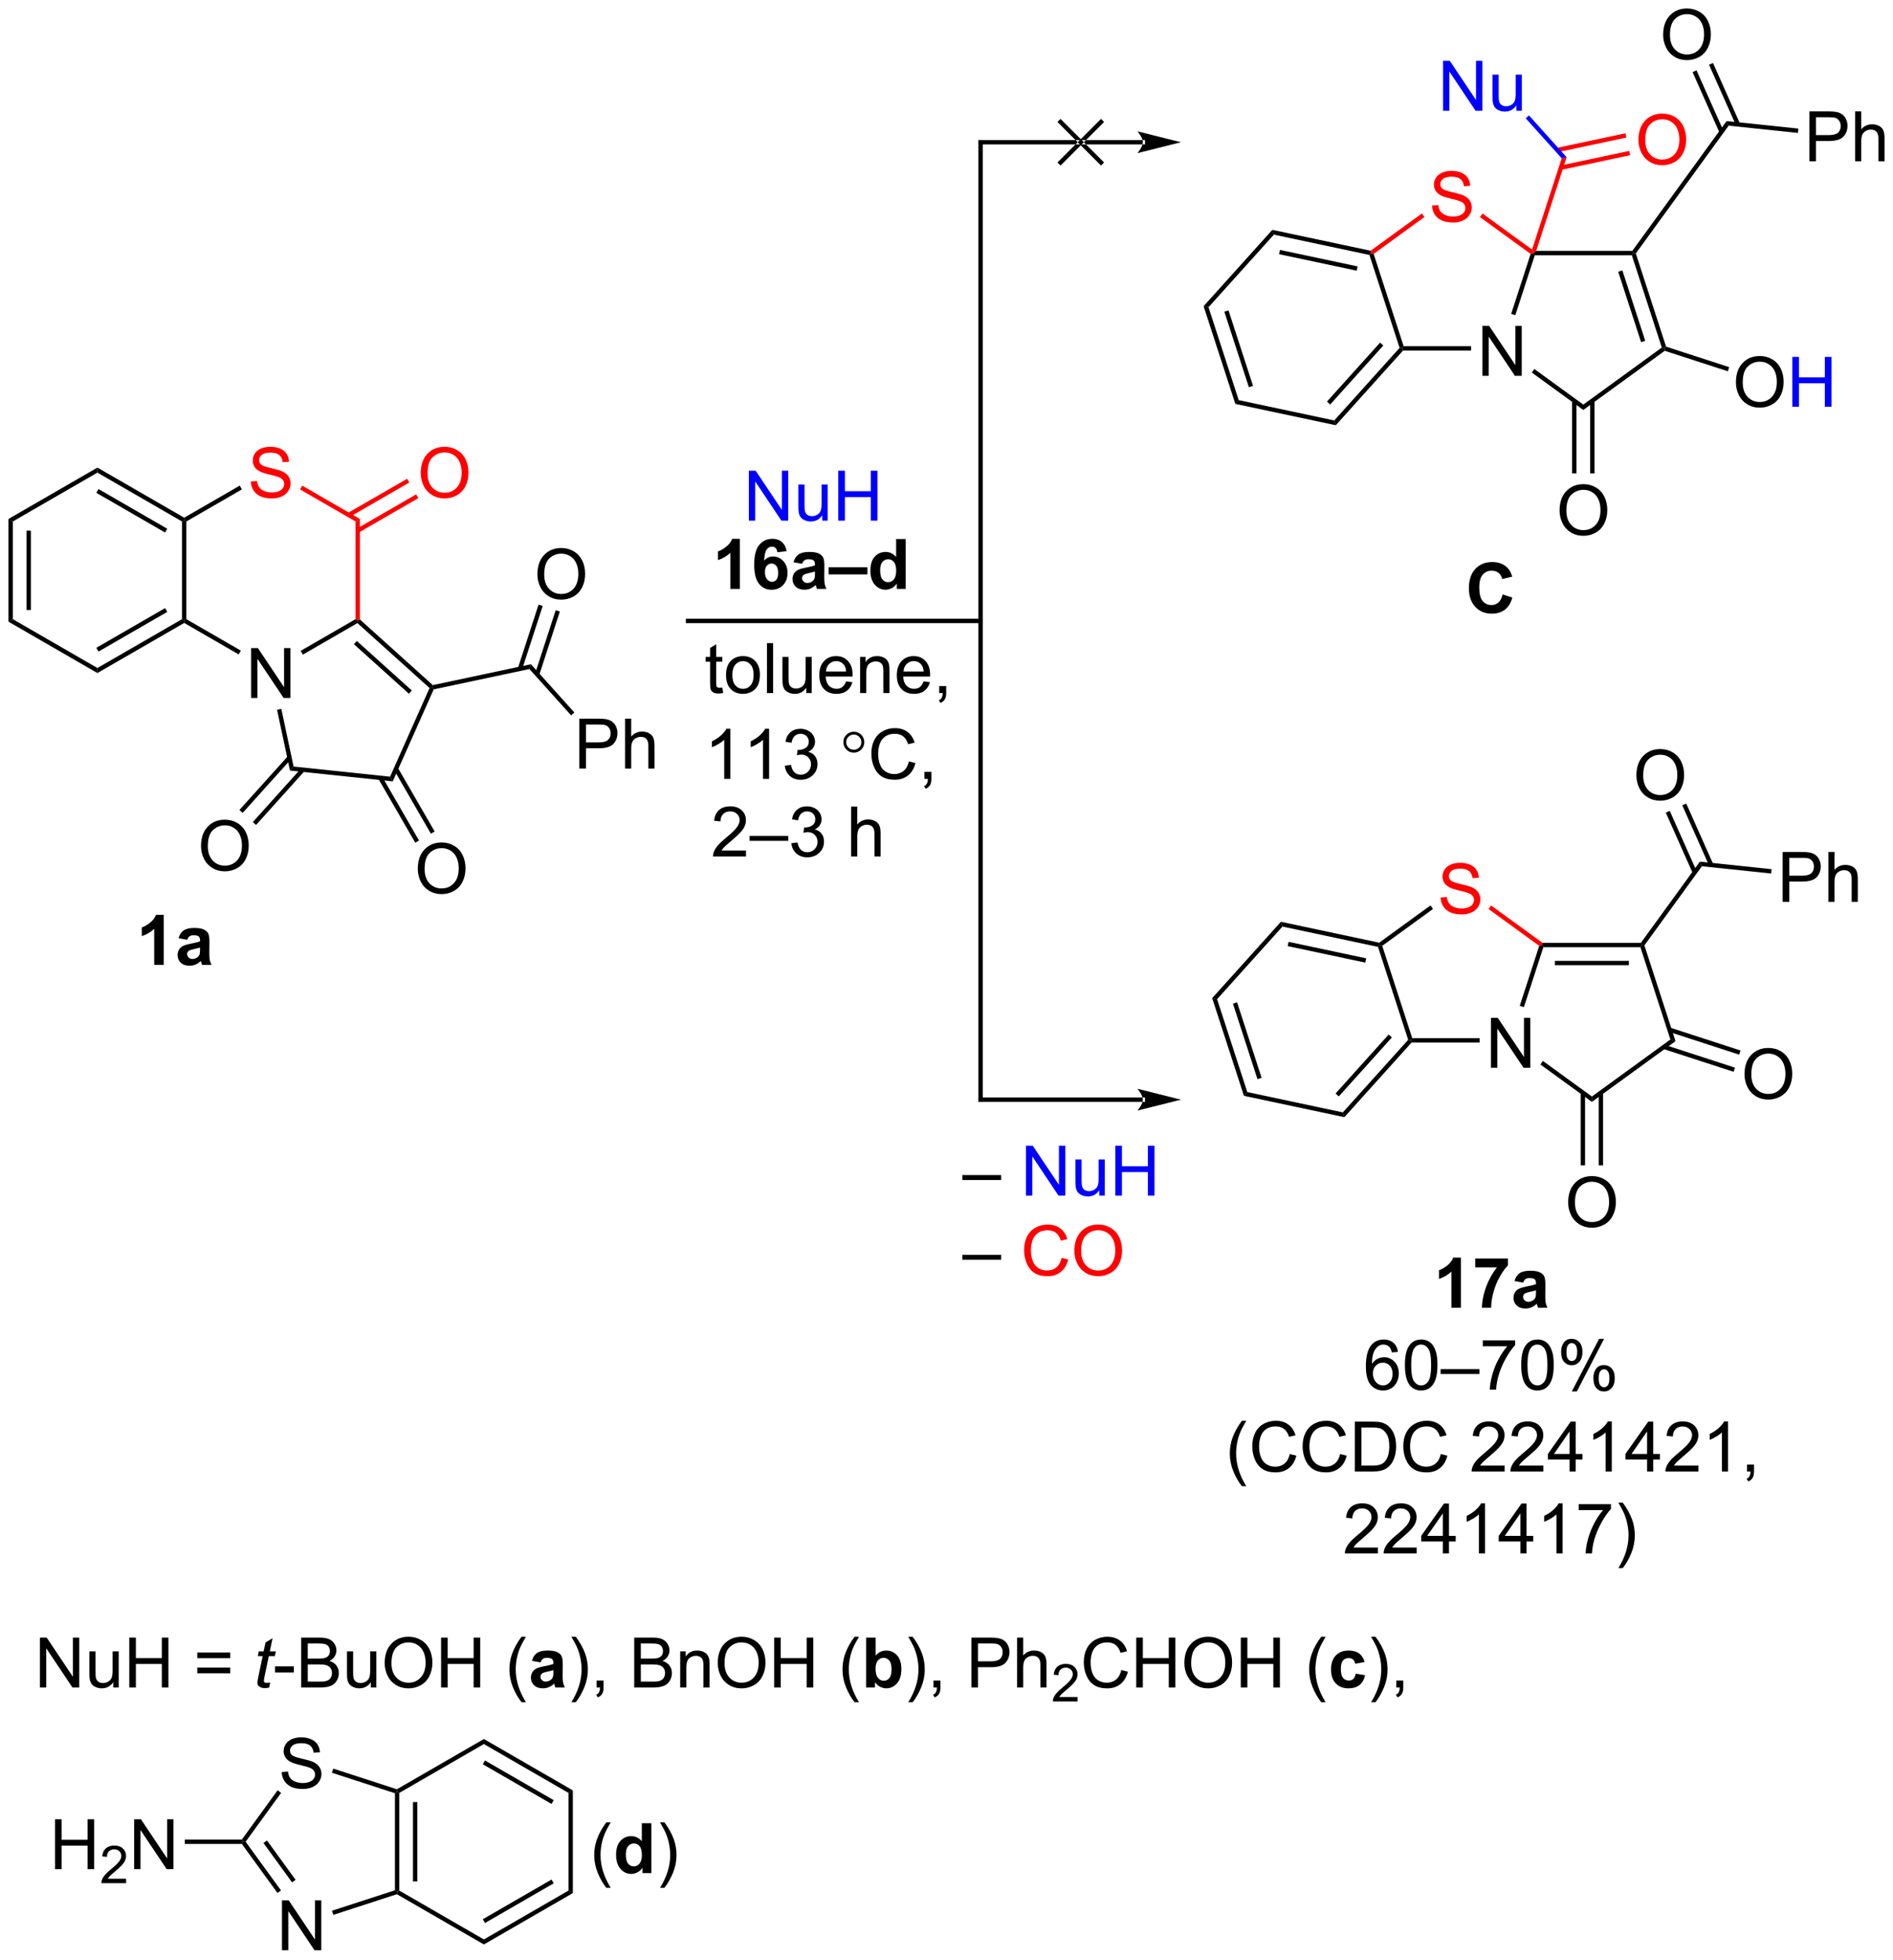 <?xml version="1.0" encoding="UTF-8"?>
<!DOCTYPE svg PUBLIC '-//W3C//DTD SVG 1.0//EN'
          'http://www.w3.org/TR/2001/REC-SVG-20010904/DTD/svg10.dtd'>
<svg stroke-dasharray="none" shape-rendering="auto" xmlns="http://www.w3.org/2000/svg" font-family="'Dialog'" text-rendering="auto" width="596" fill-opacity="1" color-interpolation="auto" color-rendering="auto" preserveAspectRatio="xMidYMid meet" font-size="12px" viewBox="0 0 596 617" fill="black" xmlns:xlink="http://www.w3.org/1999/xlink" stroke="black" image-rendering="auto" stroke-miterlimit="10" stroke-linecap="square" stroke-linejoin="miter" font-style="normal" stroke-width="1" height="617" stroke-dashoffset="0" font-weight="normal" stroke-opacity="1"
><!--Generated by the Batik Graphics2D SVG Generator--><defs id="genericDefs"
  /><g
  ><defs id="defs1"
    ><clipPath clipPathUnits="userSpaceOnUse" id="clipPath1"
      ><path d="M0.646 1.611 L224.142 1.611 L224.142 232.823 L0.646 232.823 L0.646 1.611 Z"
      /></clipPath
      ><clipPath clipPathUnits="userSpaceOnUse" id="clipPath2"
      ><path d="M0.153 35.216 L0.153 259.999 L217.435 259.999 L217.435 35.216 Z"
      /></clipPath
    ></defs
    ><g fill="blue" transform="scale(2.667,2.667) translate(-0.646,-1.611) matrix(1.029,0,0,1.029,0.489,-34.612)" stroke="blue"
    ><path d="M86.066 94.923 L86.066 89.197 L86.845 89.197 L89.853 93.691 L89.853 89.197 L90.579 89.197 L90.579 94.923 L89.801 94.923 L86.793 90.423 L86.793 94.923 L86.066 94.923 ZM94.482 94.923 L94.482 94.314 Q93.997 95.017 93.164 95.017 Q92.797 95.017 92.479 94.876 Q92.161 94.736 92.005 94.522 Q91.852 94.309 91.789 94.001 Q91.747 93.793 91.747 93.345 L91.747 90.775 L92.451 90.775 L92.451 93.074 Q92.451 93.626 92.492 93.816 Q92.56 94.095 92.773 94.254 Q92.99 94.41 93.305 94.41 Q93.622 94.41 93.898 94.249 Q94.177 94.087 94.292 93.809 Q94.406 93.527 94.406 92.996 L94.406 90.775 L95.109 90.775 L95.109 94.923 L94.482 94.923 ZM96.324 94.923 L96.324 89.197 L97.082 89.197 L97.082 91.548 L100.059 91.548 L100.059 89.197 L100.816 89.197 L100.816 94.923 L100.059 94.923 L100.059 92.223 L97.082 92.223 L97.082 94.923 L96.324 94.923 Z" stroke="none" clip-path="url(#clipPath2)"
    /></g
    ><g transform="matrix(2.743,0,0,2.743,-0.419,-96.596)"
    ><path d="M1.125 94.771 L1.625 95.059 L1.625 106.271 L1.125 106.559 ZM3.195 96.11 L3.195 105.22 L3.695 105.22 L3.695 96.11 Z" stroke="none" clip-path="url(#clipPath2)"
    /></g
    ><g transform="matrix(2.743,0,0,2.743,-0.419,-96.596)"
    ><path d="M1.125 106.559 L1.625 106.271 L11.334 111.876 L11.334 112.454 Z" stroke="none" clip-path="url(#clipPath2)"
    /></g
    ><g transform="matrix(2.743,0,0,2.743,-0.419,-96.596)"
    ><path d="M11.334 112.454 L11.334 111.876 L21.044 106.271 L21.294 106.415 L21.294 106.704 ZM11.459 109.991 L19.349 105.436 L19.099 105.003 L11.209 109.558 Z" stroke="none" clip-path="url(#clipPath2)"
    /></g
    ><g transform="matrix(2.743,0,0,2.743,-0.419,-96.596)"
    ><path d="M21.544 106.271 L21.294 106.415 L21.044 106.271 L21.044 95.059 L21.294 94.915 L21.544 95.059 Z" stroke="none" clip-path="url(#clipPath2)"
    /></g
    ><g transform="matrix(2.743,0,0,2.743,-0.419,-96.596)"
    ><path d="M21.294 94.626 L21.294 94.915 L21.044 95.059 L11.334 89.454 L11.334 88.876 ZM19.349 95.894 L11.459 91.339 L11.209 91.772 L19.099 96.326 Z" stroke="none" clip-path="url(#clipPath2)"
    /></g
    ><g transform="matrix(2.743,0,0,2.743,-0.419,-96.596)"
    ><path d="M11.334 88.876 L11.334 89.454 L1.625 95.059 L1.125 94.771 Z" stroke="none" clip-path="url(#clipPath2)"
    /></g
    ><g transform="matrix(2.743,0,0,2.743,-0.419,-96.596)"
    ><path d="M28.974 115.315 L28.974 109.588 L29.752 109.588 L32.76 114.083 L32.76 109.588 L33.487 109.588 L33.487 115.315 L32.708 115.315 L29.7 110.815 L29.7 115.315 L28.974 115.315 Z" stroke="none" clip-path="url(#clipPath2)"
    /></g
    ><g fill="red" transform="matrix(2.743,0,0,2.743,-0.419,-96.596)" stroke="red"
    ><path d="M28.944 90.474 L29.66 90.411 Q29.71 90.841 29.895 91.117 Q30.082 91.393 30.473 91.562 Q30.863 91.732 31.351 91.732 Q31.785 91.732 32.116 91.604 Q32.45 91.474 32.611 91.25 Q32.772 91.026 32.772 90.76 Q32.772 90.489 32.616 90.289 Q32.46 90.088 32.1 89.95 Q31.871 89.862 31.082 89.672 Q30.293 89.482 29.976 89.315 Q29.567 89.099 29.363 88.781 Q29.163 88.463 29.163 88.067 Q29.163 87.635 29.408 87.258 Q29.655 86.88 30.127 86.685 Q30.601 86.489 31.179 86.489 Q31.817 86.489 32.301 86.695 Q32.788 86.901 33.048 87.299 Q33.312 87.698 33.332 88.2 L32.606 88.255 Q32.546 87.713 32.207 87.437 Q31.871 87.159 31.21 87.159 Q30.522 87.159 30.207 87.411 Q29.895 87.661 29.895 88.018 Q29.895 88.325 30.116 88.526 Q30.335 88.724 31.259 88.935 Q32.184 89.143 32.528 89.299 Q33.028 89.528 33.265 89.883 Q33.504 90.237 33.504 90.698 Q33.504 91.153 33.241 91.56 Q32.981 91.963 32.489 92.19 Q31.999 92.414 31.387 92.414 Q30.608 92.414 30.082 92.187 Q29.559 91.958 29.259 91.505 Q28.96 91.049 28.944 90.474 Z" stroke="none" clip-path="url(#clipPath2)"
    /></g
    ><g transform="matrix(2.743,0,0,2.743,-0.419,-96.596)"
    ><path d="M21.294 106.704 L21.294 106.415 L21.544 106.271 L27.799 109.882 L27.549 110.315 Z" stroke="none" clip-path="url(#clipPath2)"
    /></g
    ><g transform="matrix(2.743,0,0,2.743,-0.419,-96.596)"
    ><path d="M34.914 110.34 L34.664 109.907 L40.962 106.271 L41.212 106.415 L41.18 106.722 Z" stroke="none" clip-path="url(#clipPath2)"
    /></g
    ><g fill="red" transform="matrix(2.743,0,0,2.743,-0.419,-96.596)" stroke="red"
    ><path d="M41.462 106.304 L41.212 106.415 L40.962 106.271 L40.962 95.059 L41.462 94.771 Z" stroke="none" clip-path="url(#clipPath2)"
    /></g
    ><g fill="red" transform="matrix(2.743,0,0,2.743,-0.419,-96.596)" stroke="red"
    ><path d="M41.462 94.771 L40.962 95.059 L34.596 91.383 L34.846 90.95 Z" stroke="none" clip-path="url(#clipPath2)"
    /></g
    ><g transform="matrix(2.743,0,0,2.743,-0.419,-96.596)"
    ><path d="M27.67 90.945 L27.92 91.378 L21.544 95.059 L21.294 94.915 L21.294 94.626 Z" stroke="none" clip-path="url(#clipPath2)"
    /></g
    ><g transform="matrix(2.743,0,0,2.743,-0.419,-96.596)"
    ><path d="M31.954 116.667 L32.443 116.563 L33.851 123.184 L33.437 123.643 Z" stroke="none" clip-path="url(#clipPath2)"
    /></g
    ><g transform="matrix(2.743,0,0,2.743,-0.419,-96.596)"
    ><path d="M33.437 123.643 L33.851 123.184 L44.926 124.348 L45.235 124.883 Z" stroke="none" clip-path="url(#clipPath2)"
    /></g
    ><g transform="matrix(2.743,0,0,2.743,-0.419,-96.596)"
    ><path d="M45.235 124.883 L44.926 124.348 L49.456 114.174 L49.758 114.11 L49.935 114.328 Z" stroke="none" clip-path="url(#clipPath2)"
    /></g
    ><g transform="matrix(2.743,0,0,2.743,-0.419,-96.596)"
    ><path d="M49.831 113.839 L49.758 114.11 L49.456 114.174 L41.18 106.722 L41.212 106.415 L41.462 106.304 ZM47.423 114.456 L41.112 108.774 L40.777 109.145 L47.088 114.828 Z" stroke="none" clip-path="url(#clipPath2)"
    /></g
    ><g fill="red" transform="matrix(2.743,0,0,2.743,-0.419,-96.596)" stroke="red"
    ><path d="M48.448 89.526 Q48.448 88.099 49.214 87.294 Q49.979 86.487 51.19 86.487 Q51.982 86.487 52.617 86.867 Q53.255 87.245 53.589 87.922 Q53.925 88.599 53.925 89.458 Q53.925 90.331 53.573 91.018 Q53.222 91.706 52.576 92.06 Q51.932 92.414 51.185 92.414 Q50.378 92.414 49.74 92.023 Q49.104 91.63 48.776 90.956 Q48.448 90.278 48.448 89.526 ZM49.229 89.536 Q49.229 90.573 49.784 91.169 Q50.341 91.763 51.182 91.763 Q52.037 91.763 52.589 91.161 Q53.143 90.56 53.143 89.456 Q53.143 88.755 52.907 88.234 Q52.669 87.713 52.214 87.427 Q51.761 87.138 51.193 87.138 Q50.388 87.138 49.807 87.692 Q49.229 88.245 49.229 89.536 Z" stroke="none" clip-path="url(#clipPath2)"
    /></g
    ><g fill="red" transform="matrix(2.743,0,0,2.743,-0.419,-96.596)" stroke="red"
    ><path d="M41.337 96.326 L48.167 92.383 L47.917 91.95 L41.087 95.894 ZM40.302 94.534 L47.132 90.591 L46.882 90.157 L40.052 94.101 Z" stroke="none" clip-path="url(#clipPath2)"
    /></g
    ><g transform="matrix(2.743,0,0,2.743,-0.419,-96.596)"
    ><path d="M23.226 132.321 Q23.226 130.894 23.991 130.089 Q24.757 129.282 25.968 129.282 Q26.759 129.282 27.395 129.662 Q28.033 130.04 28.366 130.717 Q28.702 131.394 28.702 132.253 Q28.702 133.125 28.351 133.813 Q27.999 134.5 27.353 134.855 Q26.71 135.209 25.962 135.209 Q25.155 135.209 24.517 134.818 Q23.882 134.425 23.554 133.75 Q23.226 133.073 23.226 132.321 ZM24.007 132.331 Q24.007 133.368 24.561 133.964 Q25.119 134.558 25.96 134.558 Q26.814 134.558 27.366 133.956 Q27.921 133.355 27.921 132.25 Q27.921 131.55 27.684 131.029 Q27.447 130.508 26.991 130.222 Q26.538 129.933 25.97 129.933 Q25.166 129.933 24.585 130.487 Q24.007 131.04 24.007 132.331 Z" stroke="none" clip-path="url(#clipPath2)"
    /></g
    ><g transform="matrix(2.743,0,0,2.743,-0.419,-96.596)"
    ><path d="M33.192 121.995 L27.632 128.17 L28.004 128.504 L33.564 122.329 ZM34.73 123.38 L29.171 129.555 L29.542 129.889 L35.102 123.715 Z" stroke="none" clip-path="url(#clipPath2)"
    /></g
    ><g transform="matrix(2.743,0,0,2.743,-0.419,-96.596)"
    ><path d="M48.108 134.936 Q48.108 133.509 48.873 132.704 Q49.639 131.897 50.85 131.897 Q51.641 131.897 52.277 132.277 Q52.915 132.655 53.248 133.332 Q53.584 134.009 53.584 134.868 Q53.584 135.741 53.233 136.428 Q52.881 137.116 52.235 137.47 Q51.592 137.824 50.844 137.824 Q50.037 137.824 49.399 137.433 Q48.764 137.04 48.436 136.366 Q48.108 135.689 48.108 134.936 ZM48.889 134.946 Q48.889 135.983 49.444 136.579 Q50.001 137.173 50.842 137.173 Q51.696 137.173 52.248 136.571 Q52.803 135.97 52.803 134.866 Q52.803 134.165 52.566 133.644 Q52.329 133.123 51.873 132.837 Q51.42 132.548 50.852 132.548 Q50.048 132.548 49.467 133.103 Q48.889 133.655 48.889 134.946 Z" stroke="none" clip-path="url(#clipPath2)"
    /></g
    ><g transform="matrix(2.743,0,0,2.743,-0.419,-96.596)"
    ><path d="M43.592 124.607 L47.816 131.923 L48.249 131.673 L44.025 124.357 ZM45.385 123.572 L49.609 130.888 L50.042 130.638 L45.818 123.322 Z" stroke="none" clip-path="url(#clipPath2)"
    /></g
    ><g transform="matrix(2.743,0,0,2.743,-0.419,-96.596)"
    ><path d="M49.935 114.328 L49.758 114.11 L49.831 113.839 L61.096 111.444 L60.918 111.993 Z" stroke="none" clip-path="url(#clipPath2)"
    /></g
    ><g transform="matrix(2.743,0,0,2.743,-0.419,-96.596)"
    ><path d="M66.651 123.415 L66.651 117.689 L68.813 117.689 Q69.383 117.689 69.683 117.743 Q70.104 117.814 70.388 118.011 Q70.675 118.207 70.849 118.564 Q71.024 118.918 71.024 119.345 Q71.024 120.074 70.558 120.582 Q70.094 121.087 68.878 121.087 L67.409 121.087 L67.409 123.415 L66.651 123.415 ZM67.409 120.41 L68.891 120.41 Q69.625 120.41 69.933 120.136 Q70.242 119.863 70.242 119.368 Q70.242 119.009 70.06 118.754 Q69.878 118.496 69.581 118.415 Q69.391 118.363 68.875 118.363 L67.409 118.363 L67.409 120.41 ZM71.899 123.415 L71.899 117.689 L72.602 117.689 L72.602 119.743 Q73.094 119.173 73.844 119.173 Q74.305 119.173 74.644 119.355 Q74.985 119.535 75.13 119.855 Q75.276 120.175 75.276 120.785 L75.276 123.415 L74.573 123.415 L74.573 120.785 Q74.573 120.259 74.344 120.019 Q74.117 119.777 73.698 119.777 Q73.386 119.777 73.11 119.941 Q72.836 120.103 72.719 120.381 Q72.602 120.657 72.602 121.144 L72.602 123.415 L71.899 123.415 Z" stroke="none" clip-path="url(#clipPath2)"
    /></g
    ><g transform="matrix(2.743,0,0,2.743,-0.419,-96.596)"
    ><path d="M60.918 111.993 L61.096 111.444 L66.079 116.979 L65.708 117.313 Z" stroke="none" clip-path="url(#clipPath2)"
    /></g
    ><g transform="matrix(2.743,0,0,2.743,-0.419,-96.596)"
    ><path d="M61.837 101.143 Q61.837 99.716 62.603 98.911 Q63.369 98.104 64.58 98.104 Q65.371 98.104 66.007 98.484 Q66.645 98.862 66.978 99.539 Q67.314 100.216 67.314 101.075 Q67.314 101.947 66.962 102.635 Q66.611 103.322 65.965 103.677 Q65.322 104.031 64.574 104.031 Q63.767 104.031 63.129 103.64 Q62.494 103.247 62.166 102.572 Q61.837 101.895 61.837 101.143 ZM62.619 101.153 Q62.619 102.19 63.173 102.786 Q63.731 103.38 64.572 103.38 Q65.426 103.38 65.978 102.778 Q66.533 102.177 66.533 101.072 Q66.533 100.372 66.296 99.851 Q66.059 99.33 65.603 99.044 Q65.15 98.755 64.582 98.755 Q63.778 98.755 63.197 99.309 Q62.619 99.862 62.619 101.153 Z" stroke="none" clip-path="url(#clipPath2)"
    /></g
    ><g transform="matrix(2.743,0,0,2.743,-0.419,-96.596)"
    ><path d="M62.044 112.684 L64.412 105.397 L63.937 105.242 L61.569 112.53 ZM60.076 112.045 L62.444 104.757 L61.968 104.603 L59.6 111.89 Z" stroke="none" clip-path="url(#clipPath2)"
    /></g
    ><g transform="matrix(2.743,0,0,2.743,-0.419,-96.596)"
    ><path d="M139.288 149.76 L139.853 149.88 L143.317 160.542 L142.931 160.971 ZM141.671 150.394 L144.486 159.058 L144.961 158.903 L142.146 150.239 Z" stroke="none" clip-path="url(#clipPath2)"
    /></g
    ><g transform="matrix(2.743,0,0,2.743,-0.419,-96.596)"
    ><path d="M142.931 160.971 L143.317 160.542 L154.284 162.873 L154.462 163.422 Z" stroke="none" clip-path="url(#clipPath2)"
    /></g
    ><g transform="matrix(2.743,0,0,2.743,-0.419,-96.596)"
    ><path d="M154.462 163.422 L154.284 162.873 L161.785 154.542 L162.068 154.602 L162.179 154.852 ZM153.82 161.042 L159.916 154.272 L159.544 153.937 L153.448 160.707 Z" stroke="none" clip-path="url(#clipPath2)"
    /></g
    ><g transform="matrix(2.743,0,0,2.743,-0.419,-96.596)"
    ><path d="M162.249 154.352 L162.068 154.602 L161.785 154.542 L158.321 143.879 L158.514 143.665 L158.808 143.76 Z" stroke="none" clip-path="url(#clipPath2)"
    /></g
    ><g transform="matrix(2.743,0,0,2.743,-0.419,-96.596)"
    ><path d="M158.457 143.397 L158.514 143.665 L158.321 143.879 L147.355 141.548 L147.176 140.999 ZM156.967 145.196 L148.056 143.302 L147.952 143.791 L156.863 145.685 Z" stroke="none" clip-path="url(#clipPath2)"
    /></g
    ><g transform="matrix(2.743,0,0,2.743,-0.419,-96.596)"
    ><path d="M147.176 140.999 L147.355 141.548 L139.853 149.88 L139.288 149.76 Z" stroke="none" clip-path="url(#clipPath2)"
    /></g
    ><g transform="matrix(2.743,0,0,2.743,-0.419,-96.596)"
    ><path d="M171.288 157.752 L171.288 152.025 L172.067 152.025 L175.075 156.52 L175.075 152.025 L175.802 152.025 L175.802 157.752 L175.023 157.752 L172.015 153.252 L172.015 157.752 L171.288 157.752 Z" stroke="none" clip-path="url(#clipPath2)"
    /></g
    ><g fill="red" transform="matrix(2.743,0,0,2.743,-0.419,-96.596)" stroke="red"
    ><path d="M165.509 138.214 L166.225 138.151 Q166.275 138.581 166.46 138.857 Q166.647 139.133 167.038 139.302 Q167.428 139.472 167.915 139.472 Q168.35 139.472 168.681 139.344 Q169.014 139.214 169.176 138.99 Q169.337 138.766 169.337 138.5 Q169.337 138.229 169.181 138.029 Q169.025 137.828 168.665 137.69 Q168.436 137.602 167.647 137.412 Q166.858 137.222 166.54 137.055 Q166.132 136.839 165.928 136.521 Q165.728 136.203 165.728 135.808 Q165.728 135.375 165.973 134.998 Q166.22 134.62 166.691 134.425 Q167.165 134.229 167.744 134.229 Q168.382 134.229 168.866 134.435 Q169.353 134.641 169.613 135.039 Q169.876 135.438 169.897 135.94 L169.171 135.995 Q169.111 135.453 168.772 135.177 Q168.436 134.899 167.775 134.899 Q167.087 134.899 166.772 135.151 Q166.46 135.401 166.46 135.758 Q166.46 136.065 166.681 136.266 Q166.9 136.464 167.824 136.675 Q168.749 136.883 169.093 137.039 Q169.593 137.268 169.829 137.623 Q170.069 137.977 170.069 138.438 Q170.069 138.893 169.806 139.3 Q169.546 139.703 169.053 139.93 Q168.564 140.154 167.952 140.154 Q167.173 140.154 166.647 139.927 Q166.124 139.698 165.824 139.245 Q165.525 138.789 165.509 138.214 Z" stroke="none" clip-path="url(#clipPath2)"
    /></g
    ><g transform="matrix(2.743,0,0,2.743,-0.419,-96.596)"
    ><path d="M162.179 154.852 L162.068 154.602 L162.249 154.352 L169.988 154.352 L169.988 154.852 Z" stroke="none" clip-path="url(#clipPath2)"
    /></g
    ><g transform="matrix(2.743,0,0,2.743,-0.419,-96.596)"
    ><path d="M175.068 150.794 L174.592 150.64 L176.828 143.76 L177.121 143.665 L177.303 143.915 Z" stroke="none" clip-path="url(#clipPath2)"
    /></g
    ><g fill="red" transform="matrix(2.743,0,0,2.743,-0.419,-96.596)" stroke="red"
    ><path d="M177.203 143.415 L177.121 143.665 L176.828 143.76 L171.01 139.533 L171.304 139.129 Z" stroke="none" clip-path="url(#clipPath2)"
    /></g
    ><g transform="matrix(2.743,0,0,2.743,-0.419,-96.596)"
    ><path d="M164.341 139.122 L164.635 139.526 L158.808 143.76 L158.514 143.665 L158.457 143.397 Z" stroke="none" clip-path="url(#clipPath2)"
    /></g
    ><g transform="matrix(2.743,0,0,2.743,-0.419,-96.596)"
    ><path d="M176.957 157.373 L177.251 156.969 L182.871 161.052 L182.871 161.67 Z" stroke="none" clip-path="url(#clipPath2)"
    /></g
    ><g transform="matrix(2.743,0,0,2.743,-0.419,-96.596)"
    ><path d="M182.871 161.67 L182.871 161.052 L191.881 154.506 L192.469 154.697 Z" stroke="none" clip-path="url(#clipPath2)"
    /></g
    ><g transform="matrix(2.743,0,0,2.743,-0.419,-96.596)"
    ><path d="M192.469 154.697 L191.881 154.506 L188.44 143.915 L188.621 143.665 L188.899 143.708 Z" stroke="none" clip-path="url(#clipPath2)"
    /></g
    ><g transform="matrix(2.743,0,0,2.743,-0.419,-96.596)"
    ><path d="M188.494 143.415 L188.621 143.665 L188.44 143.915 L177.303 143.915 L177.121 143.665 L177.203 143.415 ZM187.118 145.484 L178.625 145.484 L178.625 145.984 L187.118 145.984 Z" stroke="none" clip-path="url(#clipPath2)"
    /></g
    ><g transform="matrix(2.743,0,0,2.743,-0.419,-96.596)"
    ><path d="M188.899 143.708 L188.621 143.665 L188.494 143.415 L195.264 134.097 L195.498 134.625 Z" stroke="none" clip-path="url(#clipPath2)"
    /></g
    ><g transform="matrix(2.743,0,0,2.743,-0.419,-96.596)"
    ><path d="M204.767 138.713 L204.767 132.986 L206.929 132.986 Q207.499 132.986 207.798 133.041 Q208.22 133.111 208.504 133.309 Q208.791 133.505 208.965 133.861 Q209.14 134.215 209.14 134.643 Q209.14 135.372 208.673 135.88 Q208.21 136.385 206.994 136.385 L205.525 136.385 L205.525 138.713 L204.767 138.713 ZM205.525 135.708 L207.007 135.708 Q207.741 135.708 208.048 135.434 Q208.358 135.161 208.358 134.666 Q208.358 134.307 208.176 134.052 Q207.994 133.794 207.697 133.713 Q207.507 133.661 206.991 133.661 L205.525 133.661 L205.525 135.708 ZM210.015 138.713 L210.015 132.986 L210.718 132.986 L210.718 135.041 Q211.21 134.471 211.96 134.471 Q212.421 134.471 212.76 134.653 Q213.101 134.833 213.246 135.153 Q213.392 135.473 213.392 136.083 L213.392 138.713 L212.689 138.713 L212.689 136.083 Q212.689 135.557 212.46 135.317 Q212.233 135.075 211.814 135.075 Q211.502 135.075 211.226 135.239 Q210.952 135.4 210.835 135.679 Q210.718 135.955 210.718 136.442 L210.718 138.713 L210.015 138.713 Z" stroke="none" clip-path="url(#clipPath2)"
    /></g
    ><g transform="matrix(2.743,0,0,2.743,-0.419,-96.596)"
    ><path d="M195.498 134.625 L195.264 134.097 L203.501 134.963 L203.449 135.46 Z" stroke="none" clip-path="url(#clipPath2)"
    /></g
    ><g transform="matrix(2.743,0,0,2.743,-0.419,-96.596)"
    ><path d="M187.98 124.216 Q187.98 122.789 188.746 121.984 Q189.512 121.177 190.722 121.177 Q191.514 121.177 192.149 121.557 Q192.787 121.935 193.121 122.612 Q193.457 123.289 193.457 124.148 Q193.457 125.021 193.105 125.708 Q192.754 126.396 192.108 126.75 Q191.465 127.104 190.717 127.104 Q189.91 127.104 189.272 126.713 Q188.637 126.32 188.308 125.646 Q187.98 124.969 187.98 124.216 ZM188.762 124.226 Q188.762 125.263 189.316 125.859 Q189.873 126.453 190.715 126.453 Q191.569 126.453 192.121 125.851 Q192.675 125.25 192.675 124.146 Q192.675 123.445 192.439 122.924 Q192.202 122.403 191.746 122.117 Q191.293 121.828 190.725 121.828 Q189.92 121.828 189.34 122.383 Q188.762 122.935 188.762 124.226 Z" stroke="none" clip-path="url(#clipPath2)"
    /></g
    ><g transform="matrix(2.743,0,0,2.743,-0.419,-96.596)"
    ><path d="M196.798 134.384 L193.702 127.431 L193.245 127.634 L196.341 134.587 ZM194.907 135.226 L191.811 128.273 L191.354 128.476 L194.45 135.429 Z" stroke="none" clip-path="url(#clipPath2)"
    /></g
    ><g transform="matrix(2.743,0,0,2.743,-0.419,-96.596)"
    ><path d="M180.148 173.222 Q180.148 171.795 180.914 170.99 Q181.679 170.183 182.89 170.183 Q183.682 170.183 184.317 170.563 Q184.956 170.941 185.289 171.618 Q185.625 172.295 185.625 173.154 Q185.625 174.027 185.273 174.714 Q184.922 175.402 184.276 175.756 Q183.633 176.11 182.885 176.11 Q182.078 176.11 181.44 175.72 Q180.804 175.326 180.476 174.652 Q180.148 173.975 180.148 173.222 ZM180.929 173.233 Q180.929 174.269 181.484 174.865 Q182.041 175.459 182.883 175.459 Q183.737 175.459 184.289 174.858 Q184.844 174.256 184.844 173.152 Q184.844 172.451 184.607 171.93 Q184.37 171.41 183.914 171.123 Q183.461 170.834 182.893 170.834 Q182.088 170.834 181.508 171.389 Q180.929 171.941 180.929 173.233 Z" stroke="none" clip-path="url(#clipPath2)"
    /></g
    ><g transform="matrix(2.743,0,0,2.743,-0.419,-96.596)"
    ><path d="M181.587 160.609 L181.587 168.948 L182.087 168.948 L182.087 160.609 ZM183.656 160.609 L183.656 168.948 L184.156 168.948 L184.156 160.609 Z" stroke="none" clip-path="url(#clipPath2)"
    /></g
    ><g transform="matrix(2.743,0,0,2.743,-0.419,-96.596)"
    ><path d="M200.389 158.516 Q200.389 157.089 201.155 156.285 Q201.92 155.477 203.131 155.477 Q203.923 155.477 204.558 155.857 Q205.196 156.235 205.53 156.912 Q205.866 157.589 205.866 158.448 Q205.866 159.321 205.514 160.008 Q205.162 160.696 204.517 161.05 Q203.873 161.404 203.126 161.404 Q202.319 161.404 201.681 161.014 Q201.045 160.62 200.717 159.946 Q200.389 159.269 200.389 158.516 ZM201.17 158.527 Q201.17 159.563 201.725 160.16 Q202.282 160.753 203.123 160.753 Q203.978 160.753 204.53 160.152 Q205.084 159.55 205.084 158.446 Q205.084 157.745 204.847 157.225 Q204.61 156.704 204.155 156.417 Q203.702 156.128 203.134 156.128 Q202.329 156.128 201.748 156.683 Q201.17 157.235 201.17 158.527 Z" stroke="none" clip-path="url(#clipPath2)"
    /></g
    ><g transform="matrix(2.743,0,0,2.743,-0.419,-96.596)"
    ><path d="M191.063 155.591 L199.142 158.216 L199.296 157.741 L191.217 155.116 ZM191.703 153.623 L199.781 156.248 L199.936 155.772 L191.857 153.147 Z" stroke="none" clip-path="url(#clipPath2)"
    /></g
    ><g transform="matrix(2.743,0,0,2.743,-0.419,-96.596)"
    ><path d="M110.616 170.634 L110.616 170.066 L115.067 170.066 L115.067 170.634 L110.616 170.634 Z" stroke="none" clip-path="url(#clipPath2)"
    /></g
    ><g fill="blue" transform="matrix(2.743,0,0,2.743,-0.419,-96.596)" stroke="blue"
    ><path d="M117.913 172.423 L117.913 166.697 L118.692 166.697 L121.7 171.191 L121.7 166.697 L122.426 166.697 L122.426 172.423 L121.648 172.423 L118.64 167.923 L118.64 172.423 L117.913 172.423 ZM126.329 172.423 L126.329 171.814 Q125.844 172.517 125.011 172.517 Q124.644 172.517 124.326 172.376 Q124.008 172.236 123.852 172.022 Q123.698 171.809 123.636 171.501 Q123.594 171.293 123.594 170.845 L123.594 168.275 L124.297 168.275 L124.297 170.574 Q124.297 171.126 124.339 171.316 Q124.407 171.595 124.62 171.754 Q124.837 171.91 125.152 171.91 Q125.469 171.91 125.745 171.749 Q126.024 171.587 126.138 171.309 Q126.253 171.027 126.253 170.496 L126.253 168.275 L126.956 168.275 L126.956 172.423 L126.329 172.423 ZM128.171 172.423 L128.171 166.697 L128.929 166.697 L128.929 169.048 L131.905 169.048 L131.905 166.697 L132.663 166.697 L132.663 172.423 L131.905 172.423 L131.905 169.723 L128.929 169.723 L128.929 172.423 L128.171 172.423 Z" stroke="none" clip-path="url(#clipPath2)"
    /></g
    ><g transform="matrix(2.743,0,0,2.743,-0.419,-96.596)"
    ><path d="M110.616 179.784 L110.616 179.216 L115.067 179.216 L115.067 179.784 L110.616 179.784 Z" stroke="none" clip-path="url(#clipPath2)"
    /></g
    ><g fill="red" transform="matrix(2.743,0,0,2.743,-0.419,-96.596)" stroke="red"
    ><path d="M122.007 179.565 L122.765 179.756 Q122.528 180.69 121.908 181.183 Q121.288 181.672 120.395 181.672 Q119.468 181.672 118.887 181.295 Q118.309 180.917 118.004 180.203 Q117.702 179.487 117.702 178.667 Q117.702 177.771 118.043 177.107 Q118.387 176.44 119.017 176.094 Q119.648 175.748 120.406 175.748 Q121.265 175.748 121.851 176.185 Q122.437 176.623 122.668 177.417 L121.921 177.591 Q121.723 176.966 121.343 176.683 Q120.965 176.396 120.39 176.396 Q119.731 176.396 119.286 176.714 Q118.843 177.029 118.663 177.563 Q118.484 178.097 118.484 178.662 Q118.484 179.393 118.697 179.938 Q118.911 180.482 119.359 180.753 Q119.809 181.021 120.333 181.021 Q120.968 181.021 121.408 180.654 Q121.851 180.287 122.007 179.565 ZM123.469 178.784 Q123.469 177.357 124.235 176.552 Q125.001 175.745 126.212 175.745 Q127.003 175.745 127.638 176.125 Q128.277 176.503 128.61 177.18 Q128.946 177.857 128.946 178.716 Q128.946 179.589 128.594 180.276 Q128.243 180.964 127.597 181.318 Q126.954 181.672 126.206 181.672 Q125.399 181.672 124.761 181.281 Q124.126 180.888 123.797 180.214 Q123.469 179.537 123.469 178.784 ZM124.251 178.795 Q124.251 179.831 124.805 180.427 Q125.362 181.021 126.204 181.021 Q127.058 181.021 127.61 180.42 Q128.165 179.818 128.165 178.714 Q128.165 178.013 127.928 177.493 Q127.691 176.972 127.235 176.685 Q126.782 176.396 126.214 176.396 Q125.409 176.396 124.829 176.951 Q124.251 177.503 124.251 178.795 Z" stroke="none" clip-path="url(#clipPath2)"
    /></g
    ><g transform="matrix(2.743,0,0,2.743,-0.419,-96.596)"
    ><path d="M4.734 228.873 L4.734 223.147 L5.513 223.147 L8.521 227.641 L8.521 223.147 L9.247 223.147 L9.247 228.873 L8.469 228.873 L5.461 224.373 L5.461 228.873 L4.734 228.873 ZM13.15 228.873 L13.15 228.264 Q12.665 228.967 11.832 228.967 Q11.465 228.967 11.147 228.826 Q10.829 228.686 10.673 228.472 Q10.52 228.259 10.457 227.951 Q10.415 227.743 10.415 227.295 L10.415 224.725 L11.118 224.725 L11.118 227.024 Q11.118 227.576 11.16 227.766 Q11.228 228.045 11.441 228.204 Q11.658 228.36 11.973 228.36 Q12.29 228.36 12.566 228.199 Q12.845 228.037 12.96 227.759 Q13.074 227.477 13.074 226.946 L13.074 224.725 L13.777 224.725 L13.777 228.873 L13.15 228.873 ZM14.992 228.873 L14.992 223.147 L15.75 223.147 L15.75 225.498 L18.727 225.498 L18.727 223.147 L19.484 223.147 L19.484 228.873 L18.727 228.873 L18.727 226.173 L15.75 226.173 L15.75 228.873 L14.992 228.873 ZM26.578 225.506 L22.797 225.506 L22.797 224.85 L26.578 224.85 L26.578 225.506 ZM26.578 227.243 L22.797 227.243 L22.797 226.587 L26.578 226.587 L26.578 227.243 Z" stroke="none" clip-path="url(#clipPath2)"
    /></g
    ><g transform="matrix(2.743,0,0,2.743,-0.419,-96.596)"
    ><path d="M31.165 228.298 L31.048 228.878 Q30.793 228.944 30.556 228.944 Q30.134 228.944 29.884 228.735 Q29.697 228.579 29.697 228.311 Q29.697 228.173 29.798 227.68 L30.301 225.272 L29.744 225.272 L29.855 224.725 L30.415 224.725 L30.629 223.704 L31.439 223.217 L31.121 224.725 L31.816 224.725 L31.699 225.272 L31.009 225.272 L30.527 227.563 Q30.439 228.001 30.439 228.087 Q30.439 228.212 30.509 228.279 Q30.582 228.345 30.746 228.345 Q30.98 228.345 31.165 228.298 Z" stroke="none" clip-path="url(#clipPath2)"
    /></g
    ><g transform="matrix(2.743,0,0,2.743,-0.419,-96.596)"
    ><path d="M31.724 227.154 L31.724 226.446 L33.883 226.446 L33.883 227.154 L31.724 227.154 ZM34.719 228.873 L34.719 223.147 L36.867 223.147 Q37.523 223.147 37.919 223.321 Q38.318 223.493 38.542 223.855 Q38.766 224.217 38.766 224.61 Q38.766 224.977 38.565 225.303 Q38.367 225.626 37.966 225.826 Q38.484 225.977 38.763 226.345 Q39.044 226.712 39.044 227.212 Q39.044 227.615 38.872 227.962 Q38.703 228.305 38.453 228.493 Q38.203 228.68 37.826 228.777 Q37.451 228.873 36.904 228.873 L34.719 228.873 ZM35.477 225.553 L36.716 225.553 Q37.219 225.553 37.438 225.485 Q37.727 225.399 37.872 225.201 Q38.021 225.001 38.021 224.701 Q38.021 224.415 37.883 224.199 Q37.747 223.983 37.492 223.902 Q37.24 223.821 36.622 223.821 L35.477 223.821 L35.477 225.553 ZM35.477 228.196 L36.904 228.196 Q37.271 228.196 37.419 228.17 Q37.68 228.123 37.854 228.014 Q38.031 227.904 38.143 227.696 Q38.258 227.485 38.258 227.212 Q38.258 226.891 38.094 226.657 Q37.93 226.42 37.638 226.324 Q37.349 226.227 36.802 226.227 L35.477 226.227 L35.477 228.196 ZM42.716 228.873 L42.716 228.264 Q42.232 228.967 41.398 228.967 Q41.031 228.967 40.714 228.826 Q40.396 228.686 40.24 228.472 Q40.086 228.259 40.023 227.951 Q39.982 227.743 39.982 227.295 L39.982 224.725 L40.685 224.725 L40.685 227.024 Q40.685 227.576 40.727 227.766 Q40.794 228.045 41.008 228.204 Q41.224 228.36 41.539 228.36 Q41.857 228.36 42.133 228.199 Q42.411 228.037 42.526 227.759 Q42.641 227.477 42.641 226.946 L42.641 224.725 L43.344 224.725 L43.344 228.873 L42.716 228.873 ZM44.306 226.084 Q44.306 224.657 45.072 223.852 Q45.837 223.045 47.048 223.045 Q47.84 223.045 48.475 223.425 Q49.113 223.803 49.447 224.48 Q49.783 225.157 49.783 226.016 Q49.783 226.889 49.431 227.576 Q49.08 228.264 48.434 228.618 Q47.79 228.972 47.043 228.972 Q46.236 228.972 45.598 228.582 Q44.962 228.188 44.634 227.514 Q44.306 226.837 44.306 226.084 ZM45.087 226.095 Q45.087 227.131 45.642 227.727 Q46.199 228.321 47.04 228.321 Q47.895 228.321 48.447 227.72 Q49.001 227.118 49.001 226.014 Q49.001 225.313 48.764 224.792 Q48.527 224.272 48.072 223.985 Q47.618 223.696 47.051 223.696 Q46.246 223.696 45.665 224.251 Q45.087 224.803 45.087 226.095 ZM50.781 228.873 L50.781 223.147 L51.539 223.147 L51.539 225.498 L54.516 225.498 L54.516 223.147 L55.273 223.147 L55.273 228.873 L54.516 228.873 L54.516 226.173 L51.539 226.173 L51.539 228.873 L50.781 228.873 ZM60.013 230.558 Q59.43 229.824 59.026 228.839 Q58.625 227.852 58.625 226.798 Q58.625 225.868 58.927 225.016 Q59.279 224.029 60.013 223.048 L60.516 223.048 Q60.044 223.86 59.891 224.209 Q59.654 224.748 59.516 225.334 Q59.349 226.063 59.349 226.803 Q59.349 228.68 60.516 230.558 L60.013 230.558 Z" stroke="none" clip-path="url(#clipPath2)"
    /></g
    ><g transform="matrix(2.743,0,0,2.743,-0.419,-96.596)"
    ><path d="M62.2 225.99 L61.203 225.811 Q61.372 225.209 61.781 224.92 Q62.193 224.631 63 224.631 Q63.734 224.631 64.094 224.805 Q64.453 224.977 64.599 225.246 Q64.747 225.514 64.747 226.227 L64.734 227.509 Q64.734 228.055 64.787 228.316 Q64.841 228.576 64.984 228.873 L63.898 228.873 Q63.857 228.764 63.794 228.548 Q63.766 228.451 63.755 228.42 Q63.474 228.694 63.154 228.832 Q62.833 228.967 62.469 228.967 Q61.828 228.967 61.458 228.621 Q61.091 228.272 61.091 227.74 Q61.091 227.389 61.258 227.113 Q61.427 226.837 61.729 226.691 Q62.031 226.545 62.602 226.436 Q63.372 226.29 63.669 226.165 L63.669 226.055 Q63.669 225.74 63.513 225.605 Q63.357 225.47 62.922 225.47 Q62.63 225.47 62.466 225.587 Q62.302 225.701 62.2 225.99 ZM63.669 226.881 Q63.458 226.951 63 227.05 Q62.544 227.147 62.404 227.24 Q62.188 227.391 62.188 227.626 Q62.188 227.858 62.359 228.027 Q62.531 228.194 62.797 228.194 Q63.094 228.194 63.365 227.998 Q63.562 227.85 63.625 227.634 Q63.669 227.493 63.669 227.1 L63.669 226.881 Z" stroke="none" clip-path="url(#clipPath2)"
    /></g
    ><g transform="matrix(2.743,0,0,2.743,-0.419,-96.596)"
    ><path d="M66.243 230.558 L65.738 230.558 Q66.907 228.68 66.907 226.803 Q66.907 226.069 66.738 225.345 Q66.606 224.759 66.368 224.22 Q66.215 223.868 65.738 223.048 L66.243 223.048 Q66.978 224.029 67.329 225.016 Q67.629 225.868 67.629 226.798 Q67.629 227.852 67.225 228.839 Q66.822 229.824 66.243 230.558 ZM68.629 228.873 L68.629 228.071 L69.431 228.071 L69.431 228.873 Q69.431 229.316 69.275 229.587 Q69.118 229.858 68.777 230.006 L68.582 229.707 Q68.806 229.608 68.91 229.417 Q69.017 229.23 69.027 228.873 L68.629 228.873 ZM72.949 228.873 L72.949 223.147 L75.098 223.147 Q75.754 223.147 76.15 223.321 Q76.548 223.493 76.772 223.855 Q76.996 224.217 76.996 224.61 Q76.996 224.977 76.796 225.303 Q76.598 225.626 76.197 225.826 Q76.715 225.977 76.993 226.345 Q77.275 226.712 77.275 227.212 Q77.275 227.615 77.103 227.962 Q76.934 228.305 76.684 228.493 Q76.434 228.68 76.056 228.777 Q75.681 228.873 75.134 228.873 L72.949 228.873 ZM73.707 225.553 L74.947 225.553 Q75.449 225.553 75.668 225.485 Q75.957 225.399 76.103 225.201 Q76.251 225.001 76.251 224.701 Q76.251 224.415 76.113 224.199 Q75.978 223.983 75.723 223.902 Q75.47 223.821 74.853 223.821 L73.707 223.821 L73.707 225.553 ZM73.707 228.196 L75.134 228.196 Q75.501 228.196 75.65 228.17 Q75.91 228.123 76.085 228.014 Q76.262 227.904 76.374 227.696 Q76.488 227.485 76.488 227.212 Q76.488 226.891 76.324 226.657 Q76.16 226.42 75.868 226.324 Q75.579 226.227 75.032 226.227 L73.707 226.227 L73.707 228.196 ZM78.228 228.873 L78.228 224.725 L78.861 224.725 L78.861 225.313 Q79.316 224.631 80.181 224.631 Q80.556 224.631 80.868 224.766 Q81.184 224.899 81.34 225.118 Q81.496 225.337 81.559 225.639 Q81.598 225.834 81.598 226.321 L81.598 228.873 L80.894 228.873 L80.894 226.35 Q80.894 225.92 80.811 225.707 Q80.731 225.493 80.522 225.368 Q80.314 225.24 80.032 225.24 Q79.582 225.24 79.257 225.527 Q78.931 225.811 78.931 226.608 L78.931 228.873 L78.228 228.873 ZM82.537 226.084 Q82.537 224.657 83.302 223.852 Q84.068 223.045 85.279 223.045 Q86.07 223.045 86.706 223.425 Q87.344 223.803 87.677 224.48 Q88.013 225.157 88.013 226.016 Q88.013 226.889 87.662 227.576 Q87.31 228.264 86.664 228.618 Q86.021 228.972 85.273 228.972 Q84.466 228.972 83.828 228.582 Q83.193 228.188 82.865 227.514 Q82.537 226.837 82.537 226.084 ZM83.318 226.095 Q83.318 227.131 83.872 227.727 Q84.43 228.321 85.271 228.321 Q86.125 228.321 86.677 227.72 Q87.232 227.118 87.232 226.014 Q87.232 225.313 86.995 224.792 Q86.758 224.272 86.302 223.985 Q85.849 223.696 85.281 223.696 Q84.477 223.696 83.896 224.251 Q83.318 224.803 83.318 226.095 ZM89.012 228.873 L89.012 223.147 L89.769 223.147 L89.769 225.498 L92.746 225.498 L92.746 223.147 L93.504 223.147 L93.504 228.873 L92.746 228.873 L92.746 226.173 L89.769 226.173 L89.769 228.873 L89.012 228.873 ZM98.243 230.558 Q97.66 229.824 97.257 228.839 Q96.856 227.852 96.856 226.798 Q96.856 225.868 97.157 225.016 Q97.509 224.029 98.243 223.048 L98.746 223.048 Q98.275 223.86 98.121 224.209 Q97.884 224.748 97.746 225.334 Q97.579 226.063 97.579 226.803 Q97.579 228.68 98.746 230.558 L98.243 230.558 Z" stroke="none" clip-path="url(#clipPath2)"
    /></g
    ><g transform="matrix(2.743,0,0,2.743,-0.419,-96.596)"
    ><path d="M99.564 228.873 L99.564 223.147 L100.66 223.147 L100.66 225.209 Q101.168 224.631 101.863 224.631 Q102.621 224.631 103.116 225.18 Q103.613 225.727 103.613 226.756 Q103.613 227.819 103.108 228.394 Q102.603 228.967 101.879 228.967 Q101.525 228.967 101.178 228.79 Q100.832 228.61 100.582 228.264 L100.582 228.873 L99.564 228.873 ZM100.652 226.709 Q100.652 227.352 100.856 227.662 Q101.142 228.1 101.613 228.1 Q101.978 228.1 102.233 227.79 Q102.488 227.477 102.488 226.811 Q102.488 226.1 102.231 225.785 Q101.973 225.47 101.572 225.47 Q101.176 225.47 100.913 225.777 Q100.652 226.084 100.652 226.709 Z" stroke="none" clip-path="url(#clipPath2)"
    /></g
    ><g transform="matrix(2.743,0,0,2.743,-0.419,-96.596)"
    ><path d="M104.912 230.558 L104.406 230.558 Q105.576 228.68 105.576 226.803 Q105.576 226.069 105.406 225.345 Q105.273 224.759 105.037 224.22 Q104.883 223.868 104.406 223.048 L104.912 223.048 Q105.646 224.029 105.997 225.016 Q106.297 225.868 106.297 226.798 Q106.297 227.852 105.893 228.839 Q105.49 229.824 104.912 230.558 ZM107.297 228.873 L107.297 228.071 L108.099 228.071 L108.099 228.873 Q108.099 229.316 107.943 229.587 Q107.787 229.858 107.445 230.006 L107.25 229.707 Q107.474 229.608 107.578 229.417 Q107.685 229.23 107.695 228.873 L107.297 228.873 ZM111.648 228.873 L111.648 223.147 L113.81 223.147 Q114.38 223.147 114.68 223.201 Q115.102 223.272 115.385 223.47 Q115.672 223.665 115.846 224.022 Q116.021 224.376 116.021 224.803 Q116.021 225.532 115.555 226.04 Q115.091 226.545 113.875 226.545 L112.406 226.545 L112.406 228.873 L111.648 228.873 ZM112.406 225.868 L113.888 225.868 Q114.622 225.868 114.93 225.595 Q115.24 225.321 115.24 224.826 Q115.24 224.467 115.057 224.212 Q114.875 223.954 114.578 223.873 Q114.388 223.821 113.872 223.821 L112.406 223.821 L112.406 225.868 ZM116.896 228.873 L116.896 223.147 L117.599 223.147 L117.599 225.201 Q118.091 224.631 118.841 224.631 Q119.302 224.631 119.641 224.813 Q119.982 224.993 120.128 225.313 Q120.273 225.634 120.273 226.243 L120.273 228.873 L119.57 228.873 L119.57 226.243 Q119.57 225.717 119.341 225.477 Q119.115 225.235 118.695 225.235 Q118.383 225.235 118.107 225.399 Q117.833 225.561 117.716 225.839 Q117.599 226.115 117.599 226.602 L117.599 228.873 L116.896 228.873 Z" stroke="none" clip-path="url(#clipPath2)"
    /></g
    ><g transform="matrix(2.743,0,0,2.743,-0.419,-96.596)"
    ><path d="M123.838 229.965 L123.838 230.473 L120.998 230.473 Q120.992 230.282 121.061 230.106 Q121.168 229.817 121.406 229.536 Q121.647 229.255 122.098 228.885 Q122.797 228.311 123.043 227.975 Q123.289 227.639 123.289 227.34 Q123.289 227.028 123.064 226.813 Q122.842 226.596 122.481 226.596 Q122.1 226.596 121.871 226.825 Q121.643 227.053 121.641 227.458 L121.098 227.403 Q121.154 226.796 121.518 226.479 Q121.881 226.161 122.492 226.161 Q123.111 226.161 123.471 226.505 Q123.832 226.846 123.832 227.352 Q123.832 227.61 123.727 227.86 Q123.621 228.108 123.375 228.383 Q123.131 228.659 122.562 229.139 Q122.088 229.538 121.953 229.68 Q121.818 229.823 121.731 229.965 L123.838 229.965 Z" stroke="none" clip-path="url(#clipPath2)"
    /></g
    ><g transform="matrix(2.743,0,0,2.743,-0.419,-96.596)"
    ><path d="M128.856 226.865 L129.614 227.055 Q129.377 227.99 128.757 228.483 Q128.138 228.972 127.244 228.972 Q126.317 228.972 125.737 228.595 Q125.159 228.217 124.854 227.503 Q124.552 226.787 124.552 225.967 Q124.552 225.071 124.893 224.407 Q125.237 223.74 125.867 223.394 Q126.497 223.048 127.255 223.048 Q128.114 223.048 128.7 223.485 Q129.286 223.923 129.518 224.717 L128.77 224.891 Q128.573 224.266 128.192 223.983 Q127.815 223.696 127.239 223.696 Q126.58 223.696 126.135 224.014 Q125.692 224.329 125.513 224.863 Q125.333 225.397 125.333 225.962 Q125.333 226.694 125.546 227.238 Q125.76 227.782 126.208 228.053 Q126.659 228.321 127.182 228.321 Q127.817 228.321 128.257 227.954 Q128.7 227.587 128.856 226.865 ZM130.571 228.873 L130.571 223.147 L131.329 223.147 L131.329 225.498 L134.306 225.498 L134.306 223.147 L135.063 223.147 L135.063 228.873 L134.306 228.873 L134.306 226.173 L131.329 226.173 L131.329 228.873 L130.571 228.873 ZM136.096 226.084 Q136.096 224.657 136.862 223.852 Q137.627 223.045 138.838 223.045 Q139.63 223.045 140.265 223.425 Q140.903 223.803 141.237 224.48 Q141.573 225.157 141.573 226.016 Q141.573 226.889 141.221 227.576 Q140.869 228.264 140.224 228.618 Q139.58 228.972 138.833 228.972 Q138.026 228.972 137.388 228.582 Q136.752 228.188 136.424 227.514 Q136.096 226.837 136.096 226.084 ZM136.877 226.095 Q136.877 227.131 137.432 227.727 Q137.989 228.321 138.83 228.321 Q139.685 228.321 140.237 227.72 Q140.791 227.118 140.791 226.014 Q140.791 225.313 140.554 224.792 Q140.317 224.272 139.862 223.985 Q139.409 223.696 138.841 223.696 Q138.036 223.696 137.455 224.251 Q136.877 224.803 136.877 226.095 ZM142.571 228.873 L142.571 223.147 L143.329 223.147 L143.329 225.498 L146.306 225.498 L146.306 223.147 L147.063 223.147 L147.063 228.873 L146.306 228.873 L146.306 226.173 L143.329 226.173 L143.329 228.873 L142.571 228.873 ZM151.803 230.558 Q151.22 229.824 150.816 228.839 Q150.415 227.852 150.415 226.798 Q150.415 225.868 150.717 225.016 Q151.069 224.029 151.803 223.048 L152.306 223.048 Q151.834 223.86 151.681 224.209 Q151.444 224.748 151.306 225.334 Q151.139 226.063 151.139 226.803 Q151.139 228.68 152.306 230.558 L151.803 230.558 Z" stroke="none" clip-path="url(#clipPath2)"
    /></g
    ><g transform="matrix(2.743,0,0,2.743,-0.419,-96.596)"
    ><path d="M156.787 225.951 L155.704 226.147 Q155.649 225.821 155.457 225.657 Q155.264 225.493 154.954 225.493 Q154.545 225.493 154.3 225.777 Q154.056 226.061 154.056 226.725 Q154.056 227.462 154.303 227.766 Q154.553 228.071 154.97 228.071 Q155.282 228.071 155.48 227.894 Q155.681 227.717 155.764 227.282 L156.842 227.467 Q156.673 228.209 156.196 228.589 Q155.72 228.967 154.92 228.967 Q154.009 228.967 153.467 228.394 Q152.928 227.819 152.928 226.803 Q152.928 225.774 153.47 225.204 Q154.014 224.631 154.938 224.631 Q155.696 224.631 156.144 224.957 Q156.592 225.282 156.787 225.951 Z" stroke="none" clip-path="url(#clipPath2)"
    /></g
    ><g transform="matrix(2.743,0,0,2.743,-0.419,-96.596)"
    ><path d="M158.034 230.558 L157.528 230.558 Q158.697 228.68 158.697 226.803 Q158.697 226.069 158.528 225.345 Q158.395 224.759 158.159 224.22 Q158.005 223.868 157.528 223.048 L158.034 223.048 Q158.768 224.029 159.119 225.016 Q159.419 225.868 159.419 226.798 Q159.419 227.852 159.015 228.839 Q158.612 229.824 158.034 230.558 ZM160.419 228.873 L160.419 228.071 L161.221 228.071 L161.221 228.873 Q161.221 229.316 161.065 229.587 Q160.909 229.858 160.567 230.006 L160.372 229.707 Q160.596 229.608 160.7 229.417 Q160.807 229.23 160.817 228.873 L160.419 228.873 Z" stroke="none" clip-path="url(#clipPath2)"
    /></g
    ><g transform="matrix(2.743,0,0,2.743,-0.419,-96.596)"
    ><path d="M45.484 241.005 L45.734 240.823 L45.984 240.968 L45.984 252.179 L45.734 252.323 L45.484 252.142 ZM47.554 242.018 L47.554 251.128 L48.054 251.128 L48.054 242.018 Z" stroke="none" clip-path="url(#clipPath2)"
    /></g
    ><g transform="matrix(2.743,0,0,2.743,-0.419,-96.596)"
    ><path d="M45.706 252.595 L45.734 252.323 L45.984 252.179 L55.694 257.785 L55.694 258.362 Z" stroke="none" clip-path="url(#clipPath2)"
    /></g
    ><g transform="matrix(2.743,0,0,2.743,-0.419,-96.596)"
    ><path d="M55.694 258.362 L55.694 257.785 L65.403 252.179 L65.903 252.468 ZM55.819 255.899 L63.708 251.345 L63.458 250.912 L55.569 255.466 Z" stroke="none" clip-path="url(#clipPath2)"
    /></g
    ><g transform="matrix(2.743,0,0,2.743,-0.419,-96.596)"
    ><path d="M65.903 252.468 L65.403 252.179 L65.403 240.968 L65.903 240.679 Z" stroke="none" clip-path="url(#clipPath2)"
    /></g
    ><g transform="matrix(2.743,0,0,2.743,-0.419,-96.596)"
    ><path d="M65.903 240.679 L65.403 240.968 L55.694 235.362 L55.694 234.785 ZM63.708 241.802 L55.819 237.247 L55.569 237.68 L63.458 242.235 Z" stroke="none" clip-path="url(#clipPath2)"
    /></g
    ><g transform="matrix(2.743,0,0,2.743,-0.419,-96.596)"
    ><path d="M55.694 234.785 L55.694 235.362 L45.984 240.968 L45.734 240.823 L45.706 240.551 Z" stroke="none" clip-path="url(#clipPath2)"
    /></g
    ><g transform="matrix(2.743,0,0,2.743,-0.419,-96.596)"
    ><path d="M32.488 238.578 L33.205 238.516 Q33.254 238.946 33.439 239.222 Q33.626 239.498 34.017 239.667 Q34.408 239.836 34.895 239.836 Q35.33 239.836 35.66 239.709 Q35.994 239.578 36.155 239.354 Q36.316 239.13 36.316 238.865 Q36.316 238.594 36.16 238.393 Q36.004 238.193 35.645 238.055 Q35.416 237.966 34.626 237.776 Q33.837 237.586 33.52 237.419 Q33.111 237.203 32.908 236.886 Q32.707 236.568 32.707 236.172 Q32.707 235.74 32.952 235.362 Q33.199 234.985 33.671 234.789 Q34.145 234.594 34.723 234.594 Q35.361 234.594 35.845 234.8 Q36.332 235.005 36.593 235.404 Q36.856 235.802 36.876 236.305 L36.15 236.36 Q36.09 235.818 35.751 235.542 Q35.416 235.263 34.754 235.263 Q34.066 235.263 33.751 235.516 Q33.439 235.766 33.439 236.123 Q33.439 236.43 33.66 236.63 Q33.879 236.828 34.803 237.039 Q35.728 237.248 36.072 237.404 Q36.572 237.633 36.809 237.987 Q37.048 238.341 37.048 238.802 Q37.048 239.258 36.785 239.664 Q36.525 240.068 36.033 240.294 Q35.543 240.518 34.931 240.518 Q34.152 240.518 33.626 240.292 Q33.103 240.063 32.803 239.61 Q32.504 239.154 32.488 238.578 Z" stroke="none" clip-path="url(#clipPath2)"
    /></g
    ><g transform="matrix(2.743,0,0,2.743,-0.419,-96.596)"
    ><path d="M32.518 259.027 L32.518 253.3 L33.296 253.3 L36.304 257.795 L36.304 253.3 L37.031 253.3 L37.031 259.027 L36.252 259.027 L33.244 254.527 L33.244 259.027 L32.518 259.027 Z" stroke="none" clip-path="url(#clipPath2)"
    /></g
    ><g transform="matrix(2.743,0,0,2.743,-0.419,-96.596)"
    ><path d="M45.706 240.551 L45.734 240.823 L45.484 241.005 L38.251 238.655 L38.405 238.179 Z" stroke="none" clip-path="url(#clipPath2)"
    /></g
    ><g transform="matrix(2.743,0,0,2.743,-0.419,-96.596)"
    ><path d="M32.019 240.668 L32.423 240.962 L28.346 246.573 L28.038 246.573 L27.91 246.323 Z" stroke="none" clip-path="url(#clipPath2)"
    /></g
    ><g transform="matrix(2.743,0,0,2.743,-0.419,-96.596)"
    ><path d="M27.91 246.823 L28.038 246.573 L28.346 246.573 L32.406 252.16 L32.001 252.454 ZM30.394 246.72 L33.676 251.237 L34.08 250.943 L30.798 246.426 Z" stroke="none" clip-path="url(#clipPath2)"
    /></g
    ><g transform="matrix(2.743,0,0,2.743,-0.419,-96.596)"
    ><path d="M38.411 254.966 L38.256 254.49 L45.484 252.142 L45.734 252.323 L45.706 252.595 Z" stroke="none" clip-path="url(#clipPath2)"
    /></g
    ><g transform="matrix(2.743,0,0,2.743,-0.419,-96.596)"
    ><path d="M6.468 249.723 L6.468 243.997 L7.226 243.997 L7.226 246.348 L10.203 246.348 L10.203 243.997 L10.96 243.997 L10.96 249.723 L10.203 249.723 L10.203 247.023 L7.226 247.023 L7.226 249.723 L6.468 249.723 Z" stroke="none" clip-path="url(#clipPath2)"
    /></g
    ><g transform="matrix(2.743,0,0,2.743,-0.419,-96.596)"
    ><path d="M14.626 250.815 L14.626 251.323 L11.787 251.323 Q11.781 251.132 11.849 250.956 Q11.957 250.667 12.195 250.386 Q12.435 250.104 12.886 249.735 Q13.585 249.161 13.832 248.825 Q14.078 248.489 14.078 248.19 Q14.078 247.878 13.853 247.663 Q13.63 247.446 13.269 247.446 Q12.888 247.446 12.66 247.675 Q12.431 247.903 12.429 248.308 L11.886 248.253 Q11.943 247.645 12.306 247.329 Q12.669 247.011 13.281 247.011 Q13.9 247.011 14.259 247.354 Q14.62 247.696 14.62 248.202 Q14.62 248.46 14.515 248.71 Q14.41 248.958 14.164 249.233 Q13.919 249.509 13.351 249.989 Q12.876 250.388 12.742 250.53 Q12.607 250.673 12.519 250.815 L14.626 250.815 Z" stroke="none" clip-path="url(#clipPath2)"
    /></g
    ><g transform="matrix(2.743,0,0,2.743,-0.419,-96.596)"
    ><path d="M15.551 249.723 L15.551 243.997 L16.33 243.997 L19.338 248.491 L19.338 243.997 L20.064 243.997 L20.064 249.723 L19.285 249.723 L16.278 245.223 L16.278 249.723 L15.551 249.723 Z" stroke="none" clip-path="url(#clipPath2)"
    /></g
    ><g transform="matrix(2.743,0,0,2.743,-0.419,-96.596)"
    ><path d="M27.91 246.323 L28.038 246.573 L27.91 246.823 L21.367 246.823 L21.367 246.323 Z" stroke="none" clip-path="url(#clipPath2)"
    /></g
    ><g transform="matrix(2.743,0,0,2.743,-0.419,-96.596)"
    ><path d="M18.948 145.948 L17.852 145.948 L17.852 141.81 Q17.25 142.373 16.433 142.643 L16.433 141.646 Q16.863 141.506 17.365 141.115 Q17.87 140.722 18.058 140.198 L18.948 140.198 L18.948 145.948 ZM21.645 143.065 L20.648 142.886 Q20.817 142.284 21.226 141.995 Q21.637 141.706 22.445 141.706 Q23.179 141.706 23.538 141.881 Q23.898 142.052 24.044 142.321 Q24.192 142.589 24.192 143.302 L24.179 144.584 Q24.179 145.131 24.231 145.391 Q24.286 145.651 24.429 145.948 L23.343 145.948 Q23.301 145.839 23.239 145.623 Q23.21 145.526 23.2 145.495 Q22.919 145.768 22.598 145.906 Q22.278 146.042 21.913 146.042 Q21.273 146.042 20.903 145.696 Q20.536 145.347 20.536 144.815 Q20.536 144.464 20.702 144.188 Q20.872 143.912 21.174 143.766 Q21.476 143.62 22.046 143.511 Q22.817 143.365 23.114 143.24 L23.114 143.131 Q23.114 142.815 22.958 142.68 Q22.801 142.545 22.366 142.545 Q22.075 142.545 21.911 142.662 Q21.747 142.776 21.645 143.065 ZM23.114 143.956 Q22.903 144.026 22.445 144.125 Q21.989 144.222 21.848 144.315 Q21.632 144.466 21.632 144.701 Q21.632 144.933 21.804 145.102 Q21.976 145.268 22.241 145.268 Q22.538 145.268 22.809 145.073 Q23.007 144.925 23.07 144.709 Q23.114 144.568 23.114 144.175 L23.114 143.956 Z" stroke="none" clip-path="url(#clipPath2)"
    /></g
    ><g transform="matrix(2.743,0,0,2.743,-0.419,-96.596)"
    ><path d="M167.839 185.287 L166.743 185.287 L166.743 181.149 Q166.142 181.712 165.324 181.983 L165.324 180.985 Q165.754 180.845 166.256 180.454 Q166.761 180.061 166.949 179.537 L167.839 179.537 L167.839 185.287 ZM169.481 180.657 L169.481 179.639 L173.234 179.639 L173.234 180.436 Q172.77 180.892 172.289 181.748 Q171.81 182.602 171.557 183.566 Q171.304 184.53 171.31 185.287 L170.25 185.287 Q170.278 184.1 170.739 182.865 Q171.203 181.631 171.976 180.657 L169.481 180.657 ZM174.985 182.405 L173.988 182.225 Q174.157 181.623 174.566 181.334 Q174.977 181.045 175.785 181.045 Q176.519 181.045 176.879 181.22 Q177.238 181.392 177.384 181.66 Q177.532 181.928 177.532 182.642 L177.519 183.923 Q177.519 184.47 177.571 184.73 Q177.626 184.99 177.769 185.287 L176.683 185.287 Q176.642 185.178 176.579 184.962 Q176.55 184.865 176.54 184.834 Q176.259 185.108 175.938 185.246 Q175.618 185.381 175.254 185.381 Q174.613 185.381 174.243 185.035 Q173.876 184.686 173.876 184.155 Q173.876 183.803 174.043 183.527 Q174.212 183.251 174.514 183.105 Q174.816 182.959 175.386 182.85 Q176.157 182.704 176.454 182.579 L176.454 182.47 Q176.454 182.155 176.298 182.019 Q176.142 181.884 175.707 181.884 Q175.415 181.884 175.251 182.001 Q175.087 182.115 174.985 182.405 ZM176.454 183.295 Q176.243 183.365 175.785 183.464 Q175.329 183.561 175.188 183.655 Q174.972 183.805 174.972 184.04 Q174.972 184.272 175.144 184.441 Q175.316 184.608 175.582 184.608 Q175.879 184.608 176.149 184.412 Q176.347 184.264 176.41 184.048 Q176.454 183.907 176.454 183.514 L176.454 183.295 Z" stroke="none" clip-path="url(#clipPath2)"
    /></g
    ><g transform="matrix(2.743,0,0,2.743,-0.419,-96.596)"
    ><path d="M160.608 190.362 L159.908 190.417 Q159.814 190.002 159.642 189.815 Q159.358 189.515 158.939 189.515 Q158.603 189.515 158.35 189.703 Q158.017 189.945 157.824 190.411 Q157.634 190.875 157.626 191.734 Q157.882 191.346 158.249 191.159 Q158.616 190.971 159.017 190.971 Q159.72 190.971 160.215 191.489 Q160.71 192.008 160.71 192.828 Q160.71 193.367 160.475 193.831 Q160.244 194.292 159.837 194.539 Q159.431 194.786 158.916 194.786 Q158.038 194.786 157.483 194.14 Q156.929 193.492 156.929 192.008 Q156.929 190.346 157.541 189.594 Q158.077 188.937 158.983 188.937 Q159.658 188.937 160.09 189.317 Q160.522 189.695 160.608 190.362 ZM157.736 192.831 Q157.736 193.195 157.889 193.528 Q158.046 193.859 158.322 194.034 Q158.6 194.206 158.905 194.206 Q159.35 194.206 159.671 193.846 Q159.991 193.487 159.991 192.87 Q159.991 192.276 159.673 191.935 Q159.358 191.594 158.876 191.594 Q158.4 191.594 158.067 191.935 Q157.736 192.276 157.736 192.831 ZM161.409 191.862 Q161.409 190.846 161.617 190.229 Q161.826 189.609 162.237 189.273 Q162.651 188.937 163.276 188.937 Q163.737 188.937 164.083 189.122 Q164.433 189.307 164.659 189.659 Q164.886 190.008 165.013 190.51 Q165.143 191.01 165.143 191.862 Q165.143 192.87 164.935 193.489 Q164.729 194.109 164.315 194.448 Q163.904 194.786 163.276 194.786 Q162.448 194.786 161.974 194.19 Q161.409 193.476 161.409 191.862 ZM162.13 191.862 Q162.13 193.273 162.461 193.739 Q162.792 194.206 163.276 194.206 Q163.761 194.206 164.089 193.737 Q164.419 193.268 164.419 191.862 Q164.419 190.448 164.089 189.984 Q163.761 189.518 163.268 189.518 Q162.784 189.518 162.495 189.929 Q162.13 190.453 162.13 191.862 ZM165.509 192.898 L165.509 192.331 L169.96 192.331 L169.96 192.898 L165.509 192.898 ZM170.354 189.711 L170.354 189.034 L174.06 189.034 L174.06 189.581 Q173.513 190.164 172.977 191.13 Q172.44 192.094 172.146 193.112 Q171.935 193.831 171.878 194.687 L171.154 194.687 Q171.167 194.01 171.419 193.054 Q171.675 192.096 172.149 191.208 Q172.623 190.32 173.159 189.711 L170.354 189.711 ZM174.757 191.862 Q174.757 190.846 174.965 190.229 Q175.173 189.609 175.585 189.273 Q175.999 188.937 176.624 188.937 Q177.085 188.937 177.431 189.122 Q177.78 189.307 178.007 189.659 Q178.233 190.008 178.361 190.51 Q178.491 191.01 178.491 191.862 Q178.491 192.87 178.283 193.489 Q178.077 194.109 177.663 194.448 Q177.251 194.786 176.624 194.786 Q175.796 194.786 175.322 194.19 Q174.757 193.476 174.757 191.862 ZM175.478 191.862 Q175.478 193.273 175.809 193.739 Q176.139 194.206 176.624 194.206 Q177.108 194.206 177.436 193.737 Q177.767 193.268 177.767 191.862 Q177.767 190.448 177.436 189.984 Q177.108 189.518 176.616 189.518 Q176.132 189.518 175.843 189.929 Q175.478 190.453 175.478 191.862 ZM179.339 190.336 Q179.339 189.721 179.646 189.292 Q179.956 188.862 180.542 188.862 Q181.081 188.862 181.433 189.247 Q181.787 189.633 181.787 190.377 Q181.787 191.104 181.43 191.497 Q181.073 191.89 180.55 191.89 Q180.029 191.89 179.683 191.505 Q179.339 191.117 179.339 190.336 ZM180.56 189.346 Q180.3 189.346 180.125 189.573 Q179.951 189.799 179.951 190.406 Q179.951 190.956 180.125 191.182 Q180.302 191.406 180.56 191.406 Q180.826 191.406 181 191.179 Q181.175 190.953 181.175 190.351 Q181.175 189.797 180.998 189.573 Q180.823 189.346 180.56 189.346 ZM180.565 194.898 L183.698 188.862 L184.268 188.862 L181.146 194.898 L180.565 194.898 ZM183.042 193.344 Q183.042 192.726 183.349 192.299 Q183.659 191.87 184.248 191.87 Q184.787 191.87 185.141 192.255 Q185.495 192.64 185.495 193.385 Q185.495 194.112 185.136 194.505 Q184.779 194.898 184.253 194.898 Q183.732 194.898 183.386 194.51 Q183.042 194.12 183.042 193.344 ZM184.268 192.354 Q184.003 192.354 183.828 192.581 Q183.654 192.807 183.654 193.414 Q183.654 193.961 183.828 194.187 Q184.005 194.414 184.263 194.414 Q184.534 194.414 184.706 194.187 Q184.88 193.961 184.88 193.359 Q184.88 192.804 184.703 192.581 Q184.529 192.354 184.268 192.354 Z" stroke="none" clip-path="url(#clipPath2)"
    /></g
    ><g transform="matrix(2.743,0,0,2.743,-0.419,-96.596)"
    ><path d="M142.7 205.772 Q142.117 205.038 141.713 204.053 Q141.312 203.066 141.312 202.012 Q141.312 201.082 141.614 200.231 Q141.966 199.244 142.7 198.262 L143.203 198.262 Q142.731 199.074 142.578 199.423 Q142.341 199.962 142.203 200.548 Q142.036 201.277 142.036 202.017 Q142.036 203.895 143.203 205.772 L142.7 205.772 ZM148.195 202.079 L148.953 202.27 Q148.716 203.204 148.096 203.697 Q147.476 204.186 146.583 204.186 Q145.656 204.186 145.075 203.809 Q144.497 203.431 144.192 202.718 Q143.89 202.001 143.89 201.181 Q143.89 200.285 144.231 199.621 Q144.575 198.954 145.205 198.608 Q145.835 198.262 146.593 198.262 Q147.453 198.262 148.039 198.699 Q148.625 199.137 148.856 199.931 L148.109 200.106 Q147.911 199.481 147.531 199.197 Q147.153 198.91 146.578 198.91 Q145.919 198.91 145.474 199.228 Q145.031 199.543 144.851 200.077 Q144.671 200.611 144.671 201.176 Q144.671 201.908 144.885 202.452 Q145.099 202.996 145.546 203.267 Q145.997 203.535 146.52 203.535 Q147.156 203.535 147.596 203.168 Q148.039 202.801 148.195 202.079 ZM153.972 202.079 L154.73 202.27 Q154.493 203.204 153.873 203.697 Q153.254 204.186 152.36 204.186 Q151.433 204.186 150.852 203.809 Q150.274 203.431 149.97 202.718 Q149.667 202.001 149.667 201.181 Q149.667 200.285 150.009 199.621 Q150.352 198.954 150.983 198.608 Q151.613 198.262 152.371 198.262 Q153.23 198.262 153.816 198.699 Q154.402 199.137 154.634 199.931 L153.886 200.106 Q153.688 199.481 153.308 199.197 Q152.931 198.91 152.355 198.91 Q151.696 198.91 151.251 199.228 Q150.808 199.543 150.629 200.077 Q150.449 200.611 150.449 201.176 Q150.449 201.908 150.662 202.452 Q150.876 202.996 151.324 203.267 Q151.774 203.535 152.298 203.535 Q152.933 203.535 153.373 203.168 Q153.816 202.801 153.972 202.079 ZM155.664 204.087 L155.664 198.361 L157.638 198.361 Q158.304 198.361 158.656 198.441 Q159.148 198.556 159.497 198.853 Q159.95 199.236 160.174 199.832 Q160.398 200.426 160.398 201.191 Q160.398 201.845 160.244 202.35 Q160.093 202.853 159.854 203.184 Q159.617 203.512 159.333 203.702 Q159.052 203.892 158.651 203.991 Q158.25 204.087 157.731 204.087 L155.664 204.087 ZM156.421 203.41 L157.645 203.41 Q158.21 203.41 158.533 203.306 Q158.856 203.199 159.046 203.009 Q159.317 202.738 159.466 202.285 Q159.617 201.829 159.617 201.181 Q159.617 200.283 159.322 199.801 Q159.028 199.316 158.606 199.152 Q158.302 199.035 157.625 199.035 L156.421 199.035 L156.421 203.41 ZM165.527 202.079 L166.285 202.27 Q166.048 203.204 165.428 203.697 Q164.808 204.186 163.915 204.186 Q162.988 204.186 162.407 203.809 Q161.829 203.431 161.524 202.718 Q161.222 202.001 161.222 201.181 Q161.222 200.285 161.563 199.621 Q161.907 198.954 162.537 198.608 Q163.167 198.262 163.925 198.262 Q164.785 198.262 165.371 198.699 Q165.957 199.137 166.188 199.931 L165.441 200.106 Q165.243 199.481 164.863 199.197 Q164.485 198.91 163.91 198.91 Q163.251 198.91 162.806 199.228 Q162.363 199.543 162.183 200.077 Q162.004 200.611 162.004 201.176 Q162.004 201.908 162.217 202.452 Q162.431 202.996 162.879 203.267 Q163.329 203.535 163.852 203.535 Q164.488 203.535 164.928 203.168 Q165.371 202.801 165.527 202.079 ZM172.852 203.41 L172.852 204.087 L169.066 204.087 Q169.058 203.832 169.149 203.598 Q169.292 203.212 169.61 202.837 Q169.931 202.462 170.532 201.97 Q171.464 201.204 171.792 200.757 Q172.121 200.309 172.121 199.91 Q172.121 199.494 171.821 199.207 Q171.524 198.918 171.042 198.918 Q170.535 198.918 170.23 199.223 Q169.925 199.527 169.923 200.066 L169.199 199.994 Q169.274 199.184 169.759 198.762 Q170.243 198.337 171.058 198.337 Q171.884 198.337 172.363 198.796 Q172.845 199.251 172.845 199.926 Q172.845 200.27 172.704 200.603 Q172.563 200.934 172.235 201.301 Q171.91 201.668 171.152 202.309 Q170.519 202.84 170.339 203.03 Q170.16 203.22 170.042 203.41 L172.852 203.41 ZM177.302 203.41 L177.302 204.087 L173.515 204.087 Q173.507 203.832 173.599 203.598 Q173.742 203.212 174.06 202.837 Q174.38 202.462 174.981 201.97 Q175.914 201.204 176.242 200.757 Q176.57 200.309 176.57 199.91 Q176.57 199.494 176.27 199.207 Q175.974 198.918 175.492 198.918 Q174.984 198.918 174.679 199.223 Q174.375 199.527 174.372 200.066 L173.648 199.994 Q173.724 199.184 174.208 198.762 Q174.692 198.337 175.507 198.337 Q176.333 198.337 176.812 198.796 Q177.294 199.251 177.294 199.926 Q177.294 200.27 177.153 200.603 Q177.013 200.934 176.685 201.301 Q176.359 201.668 175.601 202.309 Q174.968 202.84 174.789 203.03 Q174.609 203.22 174.492 203.41 L177.302 203.41 ZM180.308 204.087 L180.308 202.715 L177.824 202.715 L177.824 202.072 L180.438 198.361 L181.011 198.361 L181.011 202.072 L181.785 202.072 L181.785 202.715 L181.011 202.715 L181.011 204.087 L180.308 204.087 ZM180.308 202.072 L180.308 199.488 L178.517 202.072 L180.308 202.072 ZM185.153 204.087 L184.45 204.087 L184.45 199.606 Q184.195 199.848 183.783 200.09 Q183.372 200.332 183.044 200.454 L183.044 199.775 Q183.632 199.496 184.072 199.103 Q184.515 198.707 184.7 198.337 L185.153 198.337 L185.153 204.087 ZM189.207 204.087 L189.207 202.715 L186.722 202.715 L186.722 202.072 L189.337 198.361 L189.91 198.361 L189.91 202.072 L190.683 202.072 L190.683 202.715 L189.91 202.715 L189.91 204.087 L189.207 204.087 ZM189.207 202.072 L189.207 199.488 L187.415 202.072 L189.207 202.072 ZM195.099 203.41 L195.099 204.087 L191.312 204.087 Q191.304 203.832 191.395 203.598 Q191.539 203.212 191.856 202.837 Q192.177 202.462 192.778 201.97 Q193.71 201.204 194.039 200.757 Q194.367 200.309 194.367 199.91 Q194.367 199.494 194.067 199.207 Q193.77 198.918 193.289 198.918 Q192.781 198.918 192.476 199.223 Q192.171 199.527 192.169 200.066 L191.445 199.994 Q191.52 199.184 192.005 198.762 Q192.489 198.337 193.304 198.337 Q194.13 198.337 194.609 198.796 Q195.091 199.251 195.091 199.926 Q195.091 200.27 194.95 200.603 Q194.81 200.934 194.481 201.301 Q194.156 201.668 193.398 202.309 Q192.765 202.84 192.585 203.03 Q192.406 203.22 192.289 203.41 L195.099 203.41 ZM198.501 204.087 L197.798 204.087 L197.798 199.606 Q197.542 199.848 197.131 200.09 Q196.72 200.332 196.392 200.454 L196.392 199.775 Q196.98 199.496 197.42 199.103 Q197.863 198.707 198.048 198.337 L198.501 198.337 L198.501 204.087 ZM200.679 204.087 L200.679 203.285 L201.481 203.285 L201.481 204.087 Q201.481 204.53 201.325 204.801 Q201.169 205.072 200.828 205.22 L200.632 204.921 Q200.856 204.822 200.96 204.632 Q201.067 204.444 201.078 204.087 L200.679 204.087 Z" stroke="none" clip-path="url(#clipPath2)"
    /></g
    ><g transform="matrix(2.743,0,0,2.743,-0.419,-96.596)"
    ><path d="M158.308 212.81 L158.308 213.487 L154.521 213.487 Q154.513 213.232 154.604 212.998 Q154.748 212.612 155.065 212.237 Q155.386 211.862 155.987 211.37 Q156.919 210.605 157.248 210.157 Q157.576 209.709 157.576 209.31 Q157.576 208.894 157.276 208.607 Q156.979 208.318 156.498 208.318 Q155.99 208.318 155.685 208.623 Q155.381 208.927 155.378 209.466 L154.654 209.394 Q154.729 208.584 155.214 208.162 Q155.698 207.737 156.513 207.737 Q157.339 207.737 157.818 208.196 Q158.3 208.651 158.3 209.326 Q158.3 209.67 158.159 210.003 Q158.018 210.334 157.69 210.701 Q157.365 211.068 156.607 211.709 Q155.974 212.24 155.794 212.43 Q155.615 212.62 155.498 212.81 L158.308 212.81 ZM162.757 212.81 L162.757 213.487 L158.97 213.487 Q158.963 213.232 159.054 212.998 Q159.197 212.612 159.515 212.237 Q159.835 211.862 160.436 211.37 Q161.369 210.605 161.697 210.157 Q162.025 209.709 162.025 209.31 Q162.025 208.894 161.726 208.607 Q161.429 208.318 160.947 208.318 Q160.439 208.318 160.134 208.623 Q159.83 208.927 159.827 209.466 L159.103 209.394 Q159.179 208.584 159.663 208.162 Q160.147 207.737 160.963 207.737 Q161.788 207.737 162.267 208.196 Q162.749 208.651 162.749 209.326 Q162.749 209.67 162.608 210.003 Q162.468 210.334 162.14 210.701 Q161.814 211.068 161.056 211.709 Q160.423 212.24 160.244 212.43 Q160.064 212.62 159.947 212.81 L162.757 212.81 ZM165.763 213.487 L165.763 212.115 L163.279 212.115 L163.279 211.472 L165.893 207.761 L166.466 207.761 L166.466 211.472 L167.24 211.472 L167.24 212.115 L166.466 212.115 L166.466 213.487 L165.763 213.487 ZM165.763 211.472 L165.763 208.888 L163.972 211.472 L165.763 211.472 ZM170.608 213.487 L169.905 213.487 L169.905 209.006 Q169.65 209.248 169.238 209.49 Q168.827 209.732 168.499 209.855 L168.499 209.175 Q169.088 208.896 169.528 208.503 Q169.97 208.107 170.155 207.737 L170.608 207.737 L170.608 213.487 ZM174.662 213.487 L174.662 212.115 L172.177 212.115 L172.177 211.472 L174.792 207.761 L175.365 207.761 L175.365 211.472 L176.138 211.472 L176.138 212.115 L175.365 212.115 L175.365 213.487 L174.662 213.487 ZM174.662 211.472 L174.662 208.888 L172.87 211.472 L174.662 211.472 ZM179.507 213.487 L178.804 213.487 L178.804 209.006 Q178.548 209.248 178.137 209.49 Q177.726 209.732 177.397 209.855 L177.397 209.175 Q177.986 208.896 178.426 208.503 Q178.869 208.107 179.054 207.737 L179.507 207.737 L179.507 213.487 ZM181.354 208.511 L181.354 207.834 L185.06 207.834 L185.06 208.381 Q184.513 208.964 183.977 209.93 Q183.44 210.894 183.146 211.912 Q182.935 212.631 182.878 213.487 L182.154 213.487 Q182.167 212.81 182.419 211.855 Q182.675 210.896 183.149 210.008 Q183.623 209.12 184.159 208.511 L181.354 208.511 ZM186.413 215.172 L185.908 215.172 Q187.077 213.295 187.077 211.417 Q187.077 210.683 186.908 209.959 Q186.775 209.373 186.538 208.834 Q186.384 208.482 185.908 207.662 L186.413 207.662 Q187.147 208.644 187.499 209.631 Q187.798 210.482 187.798 211.412 Q187.798 212.466 187.395 213.453 Q186.991 214.438 186.413 215.172 Z" stroke="none" clip-path="url(#clipPath2)"
    /></g
    ><g transform="matrix(2.743,0,0,2.743,-0.419,-96.596)"
    ><path d="M85.08 102.798 L83.984 102.798 L83.984 98.66 Q83.382 99.223 82.565 99.493 L82.565 98.496 Q82.995 98.356 83.497 97.965 Q84.002 97.572 84.19 97.048 L85.08 97.048 L85.08 102.798 ZM90.441 98.473 L89.379 98.59 Q89.34 98.262 89.175 98.106 Q89.011 97.949 88.748 97.949 Q88.402 97.949 88.16 98.262 Q87.92 98.574 87.858 99.564 Q88.269 99.079 88.879 99.079 Q89.566 99.079 90.056 99.603 Q90.545 100.126 90.545 100.954 Q90.545 101.832 90.03 102.366 Q89.514 102.897 88.707 102.897 Q87.84 102.897 87.28 102.223 Q86.722 101.548 86.722 100.012 Q86.722 98.439 87.303 97.743 Q87.886 97.048 88.816 97.048 Q89.467 97.048 89.894 97.413 Q90.324 97.777 90.441 98.473 ZM87.951 100.868 Q87.951 101.402 88.196 101.694 Q88.444 101.986 88.761 101.986 Q89.066 101.986 89.269 101.749 Q89.472 101.509 89.472 100.965 Q89.472 100.408 89.254 100.147 Q89.035 99.887 88.707 99.887 Q88.389 99.887 88.17 100.137 Q87.951 100.384 87.951 100.868 ZM92.226 99.915 L91.229 99.736 Q91.398 99.134 91.807 98.845 Q92.219 98.556 93.026 98.556 Q93.76 98.556 94.12 98.731 Q94.479 98.902 94.625 99.171 Q94.773 99.439 94.773 100.152 L94.76 101.434 Q94.76 101.981 94.812 102.241 Q94.867 102.501 95.01 102.798 L93.924 102.798 Q93.882 102.689 93.82 102.473 Q93.791 102.376 93.781 102.345 Q93.5 102.618 93.179 102.757 Q92.859 102.892 92.495 102.892 Q91.854 102.892 91.484 102.546 Q91.117 102.197 91.117 101.665 Q91.117 101.314 91.284 101.038 Q91.453 100.762 91.755 100.616 Q92.057 100.47 92.627 100.361 Q93.398 100.215 93.695 100.09 L93.695 99.981 Q93.695 99.665 93.539 99.53 Q93.382 99.395 92.948 99.395 Q92.656 99.395 92.492 99.512 Q92.328 99.626 92.226 99.915 ZM93.695 100.806 Q93.484 100.876 93.026 100.975 Q92.57 101.072 92.429 101.165 Q92.213 101.316 92.213 101.551 Q92.213 101.783 92.385 101.952 Q92.557 102.118 92.823 102.118 Q93.12 102.118 93.39 101.923 Q93.588 101.775 93.651 101.559 Q93.695 101.418 93.695 101.025 L93.695 100.806 ZM95.264 101.134 L95.264 100.314 L99.715 100.314 L99.715 101.134 L95.264 101.134 ZM104.109 102.798 L103.088 102.798 L103.088 102.189 Q102.836 102.543 102.489 102.718 Q102.143 102.892 101.791 102.892 Q101.078 102.892 100.567 102.316 Q100.057 101.738 100.057 100.707 Q100.057 99.652 100.552 99.106 Q101.049 98.556 101.807 98.556 Q102.502 98.556 103.01 99.134 L103.01 97.072 L104.109 97.072 L104.109 102.798 ZM101.179 100.634 Q101.179 101.298 101.362 101.595 Q101.627 102.025 102.104 102.025 Q102.484 102.025 102.75 101.702 Q103.015 101.379 103.015 100.738 Q103.015 100.025 102.757 99.71 Q102.5 99.395 102.096 99.395 Q101.705 99.395 101.442 99.707 Q101.179 100.017 101.179 100.634 Z" stroke="none" clip-path="url(#clipPath2)"
    /></g
    ><g transform="matrix(2.743,0,0,2.743,-0.419,-96.596)"
    ><path d="M69.747 251.858 Q69.164 251.124 68.76 250.139 Q68.359 249.152 68.359 248.098 Q68.359 247.168 68.662 246.316 Q69.013 245.329 69.747 244.348 L70.25 244.348 Q69.779 245.16 69.625 245.509 Q69.388 246.048 69.25 246.634 Q69.083 247.363 69.083 248.103 Q69.083 249.981 70.25 251.858 L69.747 251.858 Z" stroke="none" clip-path="url(#clipPath2)"
    /></g
    ><g transform="matrix(2.743,0,0,2.743,-0.419,-96.596)"
    ><path d="M74.919 250.173 L73.898 250.173 L73.898 249.564 Q73.646 249.918 73.299 250.093 Q72.953 250.267 72.602 250.267 Q71.888 250.267 71.378 249.691 Q70.867 249.113 70.867 248.082 Q70.867 247.027 71.362 246.481 Q71.859 245.931 72.617 245.931 Q73.312 245.931 73.82 246.509 L73.82 244.447 L74.919 244.447 L74.919 250.173 ZM71.99 248.009 Q71.99 248.673 72.172 248.97 Q72.438 249.4 72.914 249.4 Q73.294 249.4 73.56 249.077 Q73.826 248.754 73.826 248.113 Q73.826 247.4 73.568 247.085 Q73.31 246.77 72.906 246.77 Q72.516 246.77 72.253 247.082 Q71.99 247.392 71.99 248.009 Z" stroke="none" clip-path="url(#clipPath2)"
    /></g
    ><g transform="matrix(2.743,0,0,2.743,-0.419,-96.596)"
    ><path d="M76.415 251.858 L75.91 251.858 Q77.079 249.981 77.079 248.103 Q77.079 247.369 76.91 246.645 Q76.777 246.059 76.54 245.52 Q76.387 245.168 75.91 244.348 L76.415 244.348 Q77.15 245.329 77.501 246.316 Q77.801 247.168 77.801 248.098 Q77.801 249.152 77.397 250.139 Q76.993 251.124 76.415 251.858 Z" stroke="none" clip-path="url(#clipPath2)"
    /></g
    ><g transform="matrix(2.743,0,0,2.743,-0.419,-96.596)"
    ><path d="M138.303 70.353 L138.867 70.474 L142.332 81.136 L141.945 81.565 ZM140.685 70.988 L143.5 79.652 L143.976 79.497 L141.161 70.833 Z" stroke="none" clip-path="url(#clipPath2)"
    /></g
    ><g transform="matrix(2.743,0,0,2.743,-0.419,-96.596)"
    ><path d="M141.945 81.565 L142.332 81.136 L153.298 83.467 L153.476 84.016 Z" stroke="none" clip-path="url(#clipPath2)"
    /></g
    ><g transform="matrix(2.743,0,0,2.743,-0.419,-96.596)"
    ><path d="M153.476 84.016 L153.298 83.467 L160.8 75.135 L161.082 75.195 L161.194 75.445 ZM152.834 81.636 L158.93 74.866 L158.559 74.531 L152.463 81.301 Z" stroke="none" clip-path="url(#clipPath2)"
    /></g
    ><g transform="matrix(2.743,0,0,2.743,-0.419,-96.596)"
    ><path d="M161.264 74.945 L161.082 75.195 L160.8 75.135 L157.335 64.473 L157.529 64.258 L157.822 64.354 Z" stroke="none" clip-path="url(#clipPath2)"
    /></g
    ><g transform="matrix(2.743,0,0,2.743,-0.419,-96.596)"
    ><path d="M157.472 63.991 L157.529 64.258 L157.335 64.473 L146.369 62.142 L146.191 61.593 ZM155.981 65.79 L147.07 63.896 L146.966 64.385 L155.877 66.279 Z" stroke="none" clip-path="url(#clipPath2)"
    /></g
    ><g transform="matrix(2.743,0,0,2.743,-0.419,-96.596)"
    ><path d="M146.191 61.593 L146.369 62.142 L138.867 70.474 L138.303 70.353 Z" stroke="none" clip-path="url(#clipPath2)"
    /></g
    ><g transform="matrix(2.743,0,0,2.743,-0.419,-96.596)"
    ><path d="M170.303 78.346 L170.303 72.619 L171.082 72.619 L174.089 77.114 L174.089 72.619 L174.816 72.619 L174.816 78.346 L174.037 78.346 L171.03 73.846 L171.03 78.346 L170.303 78.346 Z" stroke="none" clip-path="url(#clipPath2)"
    /></g
    ><g fill="red" transform="matrix(2.743,0,0,2.743,-0.419,-96.596)" stroke="red"
    ><path d="M164.524 58.808 L165.24 58.745 Q165.289 59.175 165.474 59.451 Q165.662 59.727 166.052 59.896 Q166.443 60.066 166.93 60.066 Q167.365 60.066 167.696 59.938 Q168.029 59.808 168.19 59.584 Q168.352 59.36 168.352 59.094 Q168.352 58.823 168.196 58.623 Q168.039 58.422 167.68 58.284 Q167.451 58.196 166.662 58.006 Q165.873 57.816 165.555 57.649 Q165.146 57.433 164.943 57.115 Q164.742 56.797 164.742 56.401 Q164.742 55.969 164.987 55.592 Q165.235 55.214 165.706 55.019 Q166.18 54.823 166.758 54.823 Q167.396 54.823 167.88 55.029 Q168.367 55.235 168.628 55.633 Q168.891 56.032 168.912 56.534 L168.185 56.589 Q168.125 56.047 167.787 55.771 Q167.451 55.492 166.789 55.492 Q166.102 55.492 165.787 55.745 Q165.474 55.995 165.474 56.352 Q165.474 56.659 165.696 56.86 Q165.914 57.058 166.839 57.269 Q167.763 57.477 168.107 57.633 Q168.607 57.862 168.844 58.217 Q169.084 58.571 169.084 59.032 Q169.084 59.487 168.821 59.894 Q168.56 60.297 168.068 60.524 Q167.578 60.748 166.966 60.748 Q166.188 60.748 165.662 60.521 Q165.138 60.292 164.839 59.839 Q164.539 59.383 164.524 58.808 Z" stroke="none" clip-path="url(#clipPath2)"
    /></g
    ><g transform="matrix(2.743,0,0,2.743,-0.419,-96.596)"
    ><path d="M161.194 75.445 L161.082 75.195 L161.264 74.945 L169.003 74.945 L169.003 75.445 Z" stroke="none" clip-path="url(#clipPath2)"
    /></g
    ><g transform="matrix(2.743,0,0,2.743,-0.419,-96.596)"
    ><path d="M174.082 71.388 L173.607 71.234 L175.842 64.354 L176.136 64.258 L176.318 64.508 Z" stroke="none" clip-path="url(#clipPath2)"
    /></g
    ><g fill="red" transform="matrix(2.743,0,0,2.743,-0.419,-96.596)" stroke="red"
    ><path d="M176.005 63.854 L176.136 64.258 L175.842 64.354 L170.024 60.127 L170.318 59.722 Z" stroke="none" clip-path="url(#clipPath2)"
    /></g
    ><g fill="red" transform="matrix(2.743,0,0,2.743,-0.419,-96.596)" stroke="red"
    ><path d="M163.356 59.716 L163.649 60.12 L157.822 64.354 L157.529 64.258 L157.472 63.991 Z" stroke="none" clip-path="url(#clipPath2)"
    /></g
    ><g transform="matrix(2.743,0,0,2.743,-0.419,-96.596)"
    ><path d="M175.972 77.967 L176.266 77.562 L181.886 81.646 L181.886 82.264 Z" stroke="none" clip-path="url(#clipPath2)"
    /></g
    ><g transform="matrix(2.743,0,0,2.743,-0.419,-96.596)"
    ><path d="M181.886 82.264 L181.886 81.646 L190.896 75.1 L191.19 75.195 L191.233 75.473 Z" stroke="none" clip-path="url(#clipPath2)"
    /></g
    ><g transform="matrix(2.743,0,0,2.743,-0.419,-96.596)"
    ><path d="M191.388 74.997 L191.19 75.195 L190.896 75.1 L187.454 64.508 L187.636 64.258 L187.913 64.302 ZM188.994 74.328 L186.37 66.251 L185.894 66.406 L188.518 74.482 Z" stroke="none" clip-path="url(#clipPath2)"
    /></g
    ><g transform="matrix(2.743,0,0,2.743,-0.419,-96.596)"
    ><path d="M187.509 64.008 L187.636 64.258 L187.454 64.508 L176.318 64.508 L176.136 64.258 L176.48 64.008 Z" stroke="none" clip-path="url(#clipPath2)"
    /></g
    ><g fill="red" transform="matrix(2.743,0,0,2.743,-0.419,-96.596)" stroke="red"
    ><path d="M176.48 64.008 L176.136 64.258 L176.005 63.854 L179.407 53.381 L179.972 53.261 Z" stroke="none" clip-path="url(#clipPath2)"
    /></g
    ><g fill="red" transform="matrix(2.743,0,0,2.743,-0.419,-96.596)" stroke="red"
    ><path d="M188.215 51.291 Q188.215 49.864 188.981 49.059 Q189.746 48.252 190.957 48.252 Q191.749 48.252 192.384 48.632 Q193.022 49.01 193.356 49.687 Q193.692 50.364 193.692 51.223 Q193.692 52.096 193.34 52.783 Q192.988 53.471 192.343 53.825 Q191.699 54.179 190.952 54.179 Q190.145 54.179 189.507 53.788 Q188.871 53.395 188.543 52.721 Q188.215 52.044 188.215 51.291 ZM188.996 51.302 Q188.996 52.338 189.551 52.934 Q190.108 53.528 190.949 53.528 Q191.804 53.528 192.356 52.927 Q192.91 52.325 192.91 51.221 Q192.91 50.52 192.673 49.999 Q192.436 49.479 191.981 49.192 Q191.528 48.903 190.96 48.903 Q190.155 48.903 189.574 49.458 Q188.996 50.01 188.996 51.302 Z" stroke="none" clip-path="url(#clipPath2)"
    /></g
    ><g fill="red" transform="matrix(2.743,0,0,2.743,-0.419,-96.596)" stroke="red"
    ><path d="M179.372 54.702 L187.262 53.025 L187.158 52.536 L179.268 54.213 ZM178.942 52.678 L186.832 51.001 L186.728 50.511 L178.838 52.188 Z" stroke="none" clip-path="url(#clipPath2)"
    /></g
    ><g fill="blue" transform="matrix(2.743,0,0,2.743,-0.419,-96.596)" stroke="blue"
    ><path d="M165.786 47.925 L165.786 42.198 L166.564 42.198 L169.572 46.693 L169.572 42.198 L170.299 42.198 L170.299 47.925 L169.52 47.925 L166.512 43.425 L166.512 47.925 L165.786 47.925 ZM174.201 47.925 L174.201 47.316 Q173.717 48.019 172.883 48.019 Q172.516 48.019 172.198 47.878 Q171.881 47.737 171.725 47.524 Q171.571 47.31 171.508 47.003 Q171.467 46.795 171.467 46.347 L171.467 43.777 L172.17 43.777 L172.17 46.076 Q172.17 46.628 172.212 46.818 Q172.279 47.097 172.493 47.256 Q172.709 47.412 173.024 47.412 Q173.342 47.412 173.618 47.251 Q173.896 47.089 174.011 46.81 Q174.125 46.529 174.125 45.998 L174.125 43.777 L174.829 43.777 L174.829 47.925 L174.201 47.925 Z" stroke="none" clip-path="url(#clipPath2)"
    /></g
    ><g fill="blue" transform="matrix(2.743,0,0,2.743,-0.419,-96.596)" stroke="blue"
    ><path d="M179.972 53.261 L179.407 53.381 L175.276 48.793 L175.647 48.458 Z" stroke="none" clip-path="url(#clipPath2)"
    /></g
    ><g transform="matrix(2.743,0,0,2.743,-0.419,-96.596)"
    ><path d="M187.913 64.302 L187.636 64.258 L187.509 64.008 L198.334 49.109 L198.569 49.636 Z" stroke="none" clip-path="url(#clipPath2)"
    /></g
    ><g transform="matrix(2.743,0,0,2.743,-0.419,-96.596)"
    ><path d="M207.837 53.724 L207.837 47.998 L209.999 47.998 Q210.569 47.998 210.869 48.053 Q211.291 48.123 211.574 48.321 Q211.861 48.516 212.035 48.873 Q212.21 49.227 212.21 49.654 Q212.21 50.383 211.744 50.891 Q211.28 51.396 210.064 51.396 L208.595 51.396 L208.595 53.724 L207.837 53.724 ZM208.595 50.719 L210.077 50.719 Q210.811 50.719 211.119 50.446 Q211.429 50.172 211.429 49.678 Q211.429 49.318 211.246 49.063 Q211.064 48.805 210.767 48.724 Q210.577 48.672 210.061 48.672 L208.595 48.672 L208.595 50.719 ZM213.085 53.724 L213.085 47.998 L213.788 47.998 L213.788 50.053 Q214.28 49.482 215.03 49.482 Q215.491 49.482 215.83 49.665 Q216.171 49.844 216.317 50.165 Q216.462 50.485 216.462 51.094 L216.462 53.724 L215.759 53.724 L215.759 51.094 Q215.759 50.568 215.53 50.329 Q215.304 50.087 214.884 50.087 Q214.572 50.087 214.296 50.251 Q214.022 50.412 213.905 50.691 Q213.788 50.967 213.788 51.454 L213.788 53.724 L213.085 53.724 Z" stroke="none" clip-path="url(#clipPath2)"
    /></g
    ><g transform="matrix(2.743,0,0,2.743,-0.419,-96.596)"
    ><path d="M198.569 49.636 L198.334 49.109 L206.571 49.974 L206.519 50.472 Z" stroke="none" clip-path="url(#clipPath2)"
    /></g
    ><g transform="matrix(2.743,0,0,2.743,-0.419,-96.596)"
    ><path d="M191.05 39.227 Q191.05 37.8 191.816 36.996 Q192.582 36.188 193.793 36.188 Q194.584 36.188 195.22 36.569 Q195.858 36.946 196.191 37.623 Q196.527 38.3 196.527 39.16 Q196.527 40.032 196.175 40.72 Q195.824 41.407 195.178 41.761 Q194.535 42.116 193.787 42.116 Q192.98 42.116 192.342 41.725 Q191.707 41.332 191.379 40.657 Q191.05 39.98 191.05 39.227 ZM191.832 39.238 Q191.832 40.274 192.386 40.871 Q192.944 41.465 193.785 41.465 Q194.639 41.465 195.191 40.863 Q195.746 40.261 195.746 39.157 Q195.746 38.457 195.509 37.936 Q195.272 37.415 194.816 37.129 Q194.363 36.84 193.795 36.84 Q192.99 36.84 192.41 37.394 Q191.832 37.946 191.832 39.238 Z" stroke="none" clip-path="url(#clipPath2)"
    /></g
    ><g transform="matrix(2.743,0,0,2.743,-0.419,-96.596)"
    ><path d="M199.868 49.396 L196.772 42.443 L196.316 42.646 L199.411 49.599 ZM197.977 50.238 L194.881 43.285 L194.425 43.488 L197.52 50.441 Z" stroke="none" clip-path="url(#clipPath2)"
    /></g
    ><g transform="matrix(2.743,0,0,2.743,-0.419,-96.596)"
    ><path d="M179.163 93.816 Q179.163 92.389 179.928 91.584 Q180.694 90.777 181.905 90.777 Q182.696 90.777 183.332 91.157 Q183.97 91.535 184.303 92.212 Q184.639 92.889 184.639 93.748 Q184.639 94.621 184.288 95.308 Q183.936 95.996 183.29 96.35 Q182.647 96.704 181.9 96.704 Q181.092 96.704 180.454 96.313 Q179.819 95.92 179.491 95.246 Q179.163 94.569 179.163 93.816 ZM179.944 93.826 Q179.944 94.863 180.499 95.459 Q181.056 96.053 181.897 96.053 Q182.751 96.053 183.303 95.451 Q183.858 94.85 183.858 93.746 Q183.858 93.045 183.621 92.524 Q183.384 92.003 182.928 91.717 Q182.475 91.428 181.907 91.428 Q181.103 91.428 180.522 91.983 Q179.944 92.535 179.944 93.826 Z" stroke="none" clip-path="url(#clipPath2)"
    /></g
    ><g transform="matrix(2.743,0,0,2.743,-0.419,-96.596)"
    ><path d="M180.601 81.203 L180.601 89.542 L181.101 89.542 L181.101 81.203 ZM182.671 81.203 L182.671 89.542 L183.171 89.542 L183.171 81.203 Z" stroke="none" clip-path="url(#clipPath2)"
    /></g
    ><g transform="matrix(2.743,0,0,2.743,-0.419,-96.596)"
    ><path d="M199.404 79.11 Q199.404 77.683 200.169 76.878 Q200.935 76.071 202.146 76.071 Q202.937 76.071 203.573 76.451 Q204.211 76.829 204.544 77.506 Q204.88 78.183 204.88 79.042 Q204.88 79.915 204.529 80.602 Q204.177 81.29 203.531 81.644 Q202.888 81.998 202.141 81.998 Q201.333 81.998 200.695 81.608 Q200.06 81.214 199.732 80.54 Q199.404 79.863 199.404 79.11 ZM200.185 79.121 Q200.185 80.157 200.739 80.753 Q201.297 81.347 202.138 81.347 Q202.992 81.347 203.544 80.746 Q204.099 80.144 204.099 79.04 Q204.099 78.339 203.862 77.819 Q203.625 77.298 203.169 77.011 Q202.716 76.722 202.148 76.722 Q201.344 76.722 200.763 77.277 Q200.185 77.829 200.185 79.121 Z" stroke="none" clip-path="url(#clipPath2)"
    /></g
    ><g fill="blue" transform="matrix(2.743,0,0,2.743,-0.419,-96.596)" stroke="blue"
    ><path d="M205.879 81.899 L205.879 76.173 L206.637 76.173 L206.637 78.524 L209.613 78.524 L209.613 76.173 L210.371 76.173 L210.371 81.899 L209.613 81.899 L209.613 79.199 L206.637 79.199 L206.637 81.899 L205.879 81.899 Z" stroke="none" clip-path="url(#clipPath2)"
    /></g
    ><g transform="matrix(2.743,0,0,2.743,-0.419,-96.596)"
    ><path d="M191.233 75.473 L191.19 75.195 L191.388 74.997 L198.631 77.35 L198.476 77.826 Z" stroke="none" clip-path="url(#clipPath2)"
    /></g
    ><g transform="matrix(2.743,0,0,2.743,-0.419,-96.596)"
    ><path d="M172.622 103.433 L173.742 103.79 Q173.484 104.728 172.885 105.183 Q172.286 105.639 171.365 105.639 Q170.224 105.639 169.49 104.861 Q168.755 104.079 168.755 102.728 Q168.755 101.298 169.492 100.506 Q170.232 99.715 171.435 99.715 Q172.484 99.715 173.141 100.337 Q173.531 100.704 173.727 101.392 L172.583 101.665 Q172.482 101.22 172.159 100.962 Q171.836 100.704 171.375 100.704 Q170.74 100.704 170.341 101.163 Q169.945 101.618 169.945 102.642 Q169.945 103.728 170.336 104.189 Q170.727 104.65 171.352 104.65 Q171.812 104.65 172.143 104.358 Q172.477 104.064 172.622 103.433 Z" stroke="none" clip-path="url(#clipPath2)"
    /></g
    ><g transform="matrix(2.743,0,0,2.743,-0.419,-96.596)"
    ><path d="M112.705 106.725 L112.705 106.725 L79.125 106.725 L78.875 106.725 L78.875 106.225 L79.125 106.225 L112.705 106.225 L112.955 106.225 L112.955 106.725 Z" stroke="none" clip-path="url(#clipPath2)"
    /></g
    ><g transform="matrix(2.743,0,0,2.743,-0.419,-96.596)"
    ><path d="M112.455 161.413 L112.455 161.413 L112.455 51.538 L112.455 51.288 L112.955 51.288 L112.955 51.538 L112.955 161.413 L112.955 161.663 L112.455 161.663 Z" stroke="none" clip-path="url(#clipPath2)"
    /></g
    ><g transform="matrix(2.743,0,0,2.743,-0.419,-96.596)"
    ><path d="M131.33 51.788 L131.33 51.788 L112.705 51.788 L112.455 51.788 L112.455 51.288 L112.705 51.288 L131.33 51.288 L131.58 51.288 L131.58 51.788 ZM135.705 51.538 L130.705 50.288 C130.705 50.288 131.33 50.991 131.33 51.538 C131.33 52.084 130.705 52.788 130.705 52.788 ZM126.882 49.214 L126.528 48.861 L121.528 53.861 L121.882 54.214 ZM126.528 54.214 L126.882 53.861 L121.882 48.861 L121.528 49.214 Z" stroke="none" clip-path="url(#clipPath2)"
    /></g
    ><g transform="matrix(2.743,0,0,2.743,-0.419,-96.596)"
    ><path d="M131.33 161.663 L131.33 161.663 L112.705 161.663 L112.455 161.663 L112.455 161.163 L112.705 161.163 L131.33 161.163 L131.58 161.163 L131.58 161.663 ZM135.705 161.413 L130.705 160.163 C130.705 160.163 131.33 160.866 131.33 161.413 C131.33 161.959 130.705 162.663 130.705 162.663 Z" stroke="none" clip-path="url(#clipPath2)"
    /></g
    ><g transform="matrix(2.743,0,0,2.743,-0.419,-96.596)"
    ><path d="M83.062 114.12 L83.164 114.742 Q82.867 114.805 82.633 114.805 Q82.25 114.805 82.039 114.685 Q81.828 114.562 81.742 114.365 Q81.656 114.167 81.656 113.534 L81.656 111.148 L81.141 111.148 L81.141 110.602 L81.656 110.602 L81.656 109.573 L82.357 109.151 L82.357 110.602 L83.062 110.602 L83.062 111.148 L82.357 111.148 L82.357 113.573 Q82.357 113.875 82.393 113.961 Q82.43 114.047 82.513 114.099 Q82.599 114.148 82.755 114.148 Q82.872 114.148 83.062 114.12 ZM83.488 112.674 Q83.488 111.523 84.129 110.969 Q84.665 110.508 85.434 110.508 Q86.29 110.508 86.832 111.068 Q87.376 111.628 87.376 112.617 Q87.376 113.417 87.134 113.878 Q86.894 114.336 86.436 114.591 Q85.978 114.844 85.434 114.844 Q84.564 114.844 84.025 114.287 Q83.488 113.727 83.488 112.674 ZM84.212 112.674 Q84.212 113.471 84.559 113.87 Q84.908 114.266 85.434 114.266 Q85.957 114.266 86.303 113.867 Q86.652 113.469 86.652 112.651 Q86.652 111.883 86.303 111.487 Q85.954 111.088 85.434 111.088 Q84.908 111.088 84.559 111.484 Q84.212 111.878 84.212 112.674 ZM88.185 114.75 L88.185 109.023 L88.888 109.023 L88.888 114.75 L88.185 114.75 ZM92.697 114.75 L92.697 114.141 Q92.212 114.844 91.379 114.844 Q91.012 114.844 90.694 114.703 Q90.376 114.562 90.22 114.349 Q90.066 114.135 90.004 113.828 Q89.962 113.62 89.962 113.172 L89.962 110.602 L90.665 110.602 L90.665 112.901 Q90.665 113.453 90.707 113.643 Q90.775 113.922 90.988 114.081 Q91.204 114.237 91.519 114.237 Q91.837 114.237 92.113 114.076 Q92.392 113.914 92.507 113.635 Q92.621 113.354 92.621 112.823 L92.621 110.602 L93.324 110.602 L93.324 114.75 L92.697 114.75 ZM97.266 113.414 L97.992 113.503 Q97.82 114.141 97.354 114.492 Q96.891 114.844 96.169 114.844 Q95.258 114.844 94.724 114.284 Q94.193 113.721 94.193 112.711 Q94.193 111.664 94.732 111.086 Q95.271 110.508 96.13 110.508 Q96.961 110.508 97.487 111.076 Q98.016 111.641 98.016 112.667 Q98.016 112.729 98.013 112.854 L94.919 112.854 Q94.958 113.539 95.305 113.904 Q95.654 114.266 96.172 114.266 Q96.56 114.266 96.833 114.062 Q97.107 113.859 97.266 113.414 ZM94.958 112.276 L97.273 112.276 Q97.227 111.753 97.008 111.492 Q96.672 111.086 96.138 111.086 Q95.654 111.086 95.323 111.412 Q94.992 111.734 94.958 112.276 ZM98.876 114.75 L98.876 110.602 L99.509 110.602 L99.509 111.19 Q99.965 110.508 100.829 110.508 Q101.204 110.508 101.517 110.643 Q101.832 110.776 101.988 110.995 Q102.144 111.213 102.207 111.516 Q102.246 111.711 102.246 112.198 L102.246 114.75 L101.543 114.75 L101.543 112.227 Q101.543 111.797 101.46 111.583 Q101.379 111.37 101.171 111.245 Q100.962 111.117 100.681 111.117 Q100.231 111.117 99.905 111.404 Q99.579 111.688 99.579 112.484 L99.579 114.75 L98.876 114.75 ZM106.164 113.414 L106.891 113.503 Q106.719 114.141 106.253 114.492 Q105.789 114.844 105.068 114.844 Q104.156 114.844 103.622 114.284 Q103.091 113.721 103.091 112.711 Q103.091 111.664 103.63 111.086 Q104.169 110.508 105.029 110.508 Q105.859 110.508 106.385 111.076 Q106.914 111.641 106.914 112.667 Q106.914 112.729 106.912 112.854 L103.818 112.854 Q103.857 113.539 104.203 113.904 Q104.552 114.266 105.07 114.266 Q105.458 114.266 105.732 114.062 Q106.005 113.859 106.164 113.414 ZM103.857 112.276 L106.172 112.276 Q106.125 111.753 105.906 111.492 Q105.57 111.086 105.037 111.086 Q104.552 111.086 104.221 111.412 Q103.891 111.734 103.857 112.276 ZM107.957 114.75 L107.957 113.948 L108.759 113.948 L108.759 114.75 Q108.759 115.193 108.603 115.463 Q108.447 115.734 108.106 115.883 L107.91 115.583 Q108.134 115.484 108.238 115.294 Q108.345 115.107 108.356 114.75 L107.957 114.75 Z" stroke="none" clip-path="url(#clipPath2)"
    /></g
    ><g transform="matrix(2.743,0,0,2.743,-0.419,-96.596)"
    ><path d="M83.982 124.6 L83.279 124.6 L83.279 120.118 Q83.023 120.36 82.612 120.603 Q82.201 120.845 81.872 120.967 L81.872 120.287 Q82.461 120.009 82.901 119.616 Q83.344 119.22 83.529 118.85 L83.982 118.85 L83.982 124.6 ZM88.431 124.6 L87.728 124.6 L87.728 120.118 Q87.473 120.36 87.061 120.603 Q86.65 120.845 86.322 120.967 L86.322 120.287 Q86.91 120.009 87.35 119.616 Q87.793 119.22 87.978 118.85 L88.431 118.85 L88.431 124.6 ZM90.234 123.087 L90.938 122.993 Q91.06 123.592 91.349 123.855 Q91.641 124.118 92.06 124.118 Q92.555 124.118 92.896 123.775 Q93.24 123.431 93.24 122.923 Q93.24 122.439 92.922 122.126 Q92.607 121.811 92.117 121.811 Q91.919 121.811 91.622 121.889 L91.701 121.272 Q91.771 121.28 91.812 121.28 Q92.263 121.28 92.622 121.045 Q92.982 120.811 92.982 120.321 Q92.982 119.936 92.719 119.683 Q92.458 119.428 92.044 119.428 Q91.633 119.428 91.359 119.686 Q91.086 119.944 91.008 120.459 L90.305 120.334 Q90.435 119.626 90.891 119.238 Q91.349 118.85 92.029 118.85 Q92.497 118.85 92.891 119.05 Q93.287 119.251 93.495 119.6 Q93.703 119.946 93.703 120.337 Q93.703 120.709 93.503 121.014 Q93.305 121.319 92.914 121.498 Q93.422 121.616 93.703 121.985 Q93.984 122.353 93.984 122.907 Q93.984 123.657 93.438 124.181 Q92.891 124.702 92.055 124.702 Q91.302 124.702 90.802 124.254 Q90.305 123.803 90.234 123.087 Z" stroke="none" clip-path="url(#clipPath2)"
    /></g
    ><g transform="matrix(2.743,0,0,2.743,-0.419,-96.596)"
    ><path d="M98.154 119.186 Q98.656 119.186 99.005 119.537 Q99.357 119.889 99.357 120.389 Q99.357 120.884 99.005 121.235 Q98.654 121.587 98.154 121.587 Q97.656 121.587 97.305 121.235 Q96.953 120.884 96.953 120.389 Q96.953 119.889 97.302 119.537 Q97.654 119.186 98.154 119.186 ZM98.154 119.514 Q97.789 119.514 97.534 119.769 Q97.281 120.022 97.281 120.384 Q97.281 120.743 97.534 121.001 Q97.789 121.256 98.154 121.256 Q98.513 121.256 98.768 121.001 Q99.023 120.743 99.023 120.384 Q99.023 120.022 98.768 119.769 Q98.516 119.514 98.154 119.514 Z" stroke="none" clip-path="url(#clipPath2)"
    /></g
    ><g transform="matrix(2.743,0,0,2.743,-0.419,-96.596)"
    ><path d="M104.473 122.592 L105.23 122.782 Q104.993 123.717 104.374 124.209 Q103.754 124.699 102.861 124.699 Q101.934 124.699 101.353 124.321 Q100.775 123.944 100.47 123.23 Q100.168 122.514 100.168 121.694 Q100.168 120.798 100.509 120.134 Q100.853 119.467 101.483 119.121 Q102.113 118.775 102.871 118.775 Q103.73 118.775 104.316 119.212 Q104.902 119.65 105.134 120.444 L104.387 120.618 Q104.189 119.993 103.809 119.709 Q103.431 119.423 102.855 119.423 Q102.197 119.423 101.751 119.741 Q101.309 120.056 101.129 120.59 Q100.949 121.123 100.949 121.689 Q100.949 122.42 101.163 122.965 Q101.376 123.509 101.824 123.78 Q102.275 124.048 102.798 124.048 Q103.434 124.048 103.874 123.681 Q104.316 123.314 104.473 122.592 ZM106.258 124.6 L106.258 123.798 L107.06 123.798 L107.06 124.6 Q107.06 125.043 106.904 125.314 Q106.747 125.584 106.406 125.733 L106.211 125.433 Q106.435 125.334 106.539 125.144 Q106.646 124.957 106.656 124.6 L106.258 124.6 Z" stroke="none" clip-path="url(#clipPath2)"
    /></g
    ><g transform="matrix(2.743,0,0,2.743,-0.419,-96.596)"
    ><path d="M85.779 132.823 L85.779 133.5 L81.992 133.5 Q81.984 133.245 82.076 133.01 Q82.219 132.625 82.537 132.25 Q82.857 131.875 83.458 131.383 Q84.391 130.617 84.719 130.169 Q85.047 129.721 85.047 129.323 Q85.047 128.906 84.747 128.62 Q84.451 128.331 83.969 128.331 Q83.461 128.331 83.156 128.635 Q82.852 128.94 82.849 129.479 L82.125 129.406 Q82.201 128.596 82.685 128.174 Q83.169 127.75 83.984 127.75 Q84.81 127.75 85.289 128.208 Q85.771 128.664 85.771 129.339 Q85.771 129.682 85.63 130.016 Q85.49 130.346 85.162 130.714 Q84.836 131.081 84.078 131.721 Q83.445 132.253 83.266 132.443 Q83.086 132.633 82.969 132.823 L85.779 132.823 ZM86.184 131.711 L86.184 131.143 L90.634 131.143 L90.634 131.711 L86.184 131.711 ZM90.984 131.987 L91.688 131.893 Q91.81 132.492 92.099 132.755 Q92.391 133.018 92.81 133.018 Q93.305 133.018 93.646 132.674 Q93.99 132.331 93.99 131.823 Q93.99 131.339 93.672 131.026 Q93.357 130.711 92.867 130.711 Q92.669 130.711 92.372 130.789 L92.451 130.172 Q92.521 130.18 92.562 130.18 Q93.013 130.18 93.372 129.945 Q93.732 129.711 93.732 129.221 Q93.732 128.836 93.469 128.583 Q93.208 128.328 92.794 128.328 Q92.383 128.328 92.109 128.586 Q91.836 128.844 91.758 129.359 L91.055 129.234 Q91.185 128.526 91.641 128.138 Q92.099 127.75 92.779 127.75 Q93.247 127.75 93.641 127.951 Q94.037 128.151 94.245 128.5 Q94.453 128.846 94.453 129.237 Q94.453 129.609 94.253 129.914 Q94.055 130.219 93.664 130.398 Q94.172 130.516 94.453 130.885 Q94.734 131.253 94.734 131.807 Q94.734 132.557 94.188 133.081 Q93.641 133.602 92.805 133.602 Q92.052 133.602 91.552 133.154 Q91.055 132.703 90.984 131.987 ZM97.849 133.5 L97.849 127.773 L98.552 127.773 L98.552 129.828 Q99.044 129.258 99.794 129.258 Q100.255 129.258 100.594 129.44 Q100.935 129.62 101.081 129.94 Q101.227 130.26 101.227 130.87 L101.227 133.5 L100.523 133.5 L100.523 130.87 Q100.523 130.344 100.294 130.104 Q100.068 129.862 99.648 129.862 Q99.336 129.862 99.06 130.026 Q98.787 130.188 98.669 130.466 Q98.552 130.742 98.552 131.229 L98.552 133.5 L97.849 133.5 Z" stroke="none" clip-path="url(#clipPath2)"
    /></g
  ></g
></svg
>
